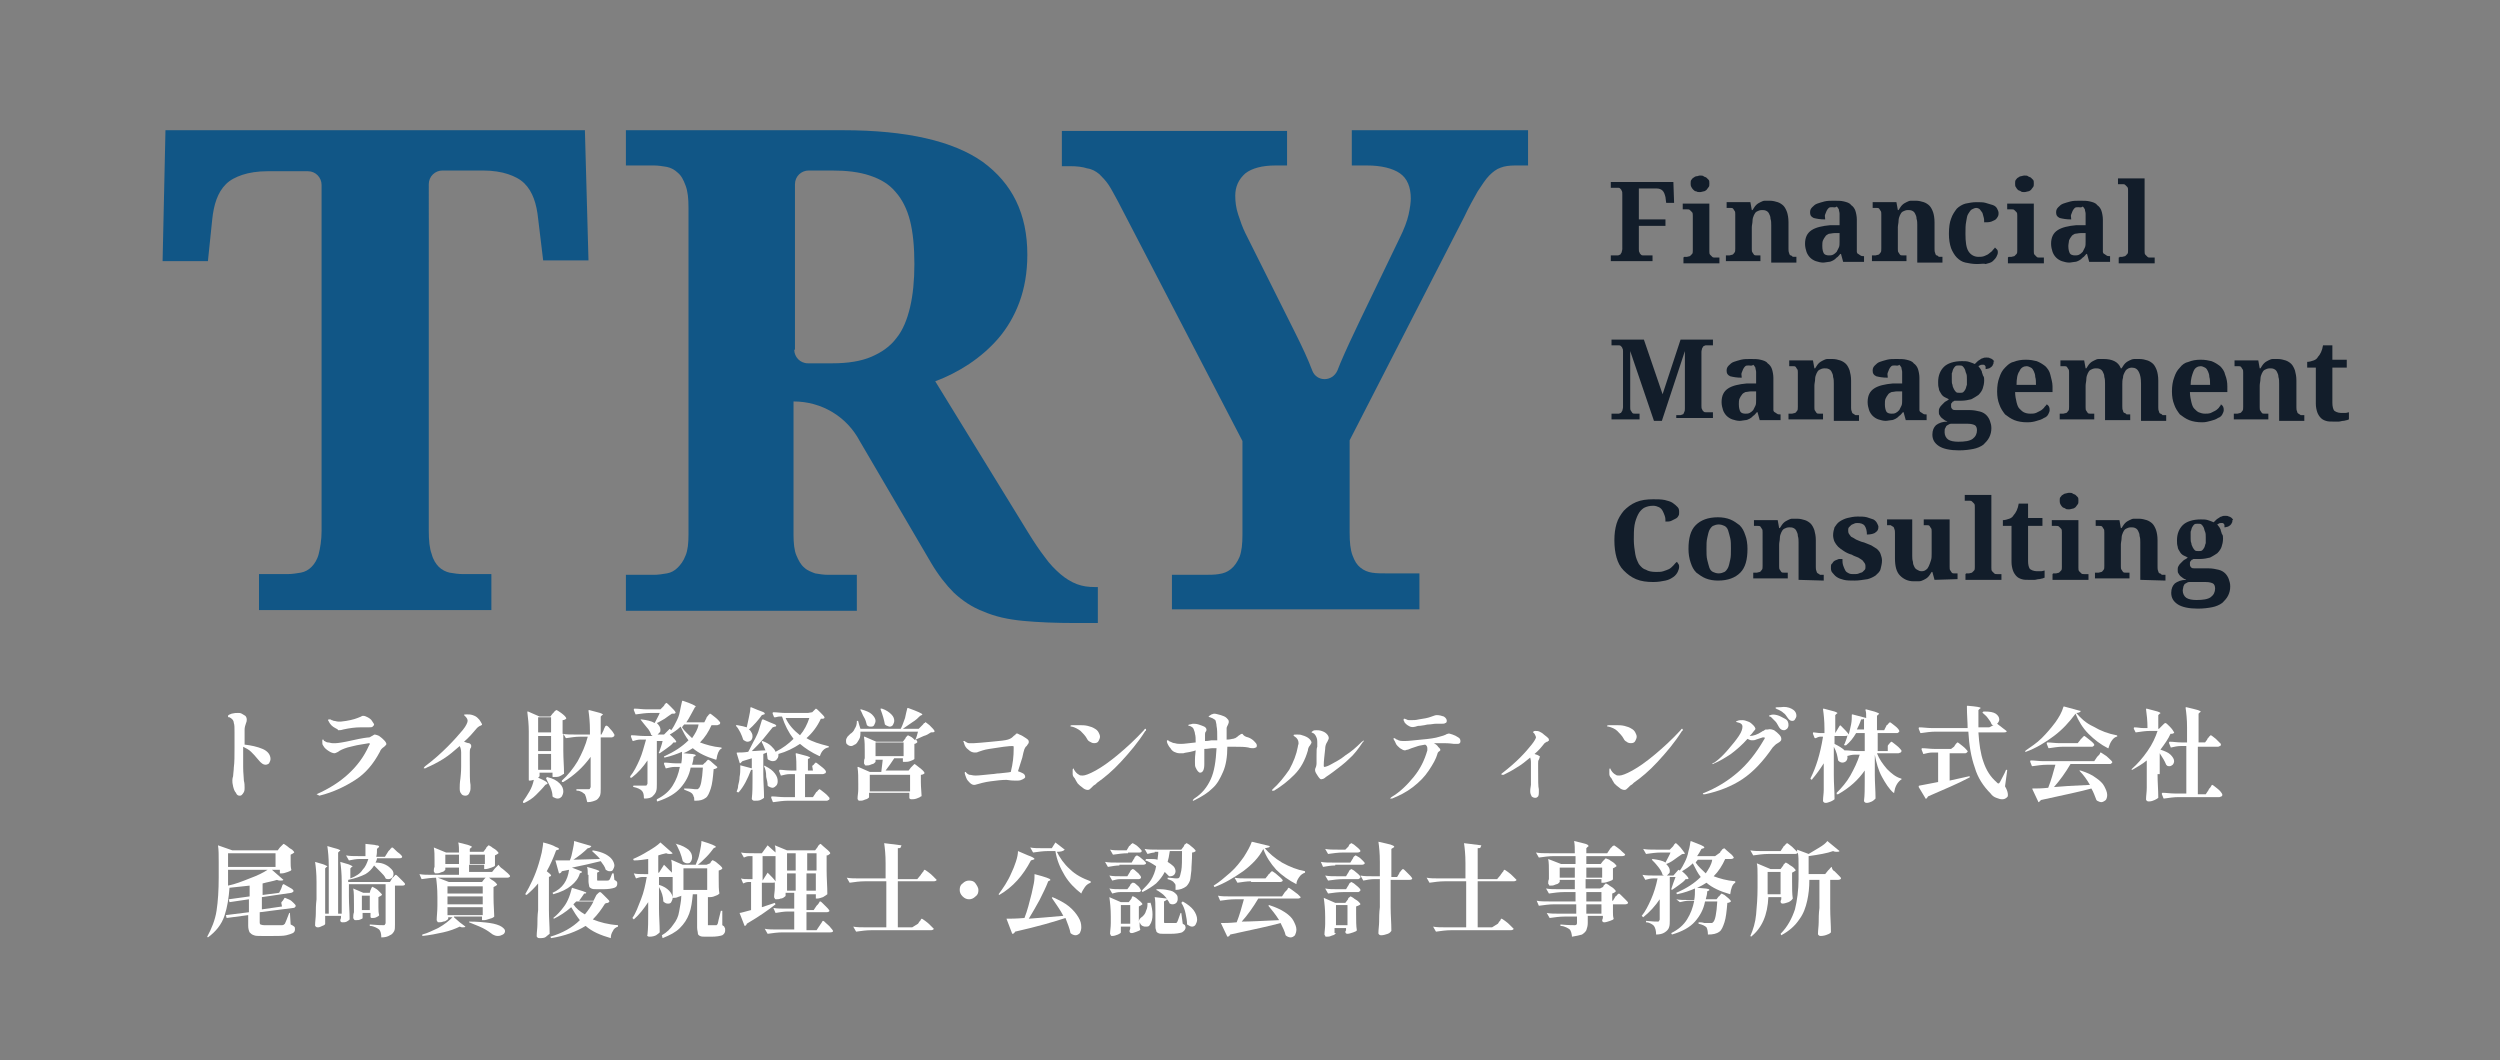 <?xml version="1.0" encoding="utf-8"?>
<!-- Generator: Adobe Illustrator 26.5.0, SVG Export Plug-In . SVG Version: 6.00 Build 0)  -->
<svg version="1.1" id="グループ_10" xmlns="http://www.w3.org/2000/svg" xmlns:xlink="http://www.w3.org/1999/xlink" x="0px"
	 y="0px" viewBox="0 0 347.5 147.4" style="enable-background:new 0 0 347.5 147.4;" xml:space="preserve">
<rect x="0" y="0" width="347.5" height="147.4" fill="#808080" stroke="none"/>
<style type="text/css">
	.st0{fill:#115686;}
	.st1{fill:#121D2A;}
	.st2{fill:#FFFFFF;}
</style>
<g>
	<g>
		<g>
			<path class="st0" d="M59.6,73.8c0,1.3,0.1,2.4,0.4,3.2c0.2,0.8,0.6,1.4,1,1.8s1,0.7,1.5,0.8c0.6,0.1,1.2,0.2,1.9,0.2h3.9v5H36v-5
				h3.9c0.7,0,1.3-0.1,1.9-0.2c0.6-0.1,1.1-0.4,1.5-0.8s0.8-1,1-1.8s0.4-1.9,0.4-3.2V25.7c0-1-0.8-1.9-1.9-1.9h-5.6
				c-1.4,0-2.6,0.2-3.5,0.5S32,25,31.4,25.6s-1,1.3-1.3,2.1c-0.3,0.8-0.5,1.8-0.6,2.8l-0.6,5.8h-6.3L23,18.1h58.3l0.5,18.1h-6.3
				l-0.7-5.8c-0.1-1-0.3-2-0.6-2.8c-0.3-0.8-0.7-1.5-1.3-2.1c-0.6-0.6-1.4-1-2.3-1.3s-2.1-0.5-3.5-0.5h-5.6c-1,0-1.9,0.8-1.9,1.9
				V73.8z"/>
			<path class="st0" d="M87,79.9h3.9c0.6,0,1.2-0.1,1.8-0.2c0.6-0.1,1.1-0.4,1.5-0.8s0.8-0.9,1.1-1.7c0.3-0.7,0.4-1.7,0.4-2.9V28.8
				c0-1.2-0.1-2.2-0.4-3s-0.6-1.4-1.1-1.8c-0.4-0.4-1-0.7-1.5-0.8c-0.6-0.1-1.2-0.2-1.8-0.2H87v-4.9h30.2c8.8,0,15.3,1.5,19.4,4.4
				c4.1,3,6.2,7.2,6.2,12.9c0,2.5-0.4,4.7-1.1,6.6c-0.7,1.9-1.7,3.6-2.9,5s-2.6,2.6-4.1,3.6s-3.1,1.8-4.7,2.4l12.9,21
				c0.8,1.3,1.6,2.5,2.3,3.4c0.7,1,1.5,1.8,2.2,2.4s1.5,1.1,2.3,1.4s1.6,0.4,2.5,0.4h0.4v5h-3.1c-2.8,0-5.2-0.1-7.3-0.3
				c-2.1-0.2-3.9-0.6-5.5-1.3c-1.6-0.6-2.9-1.5-4.1-2.6c-1.1-1.1-2.2-2.5-3.2-4.2l-9.9-16.9c-1.8-3.4-5.3-5.5-9.2-5.5l0,0v18.5
				c0,1.2,0.1,2.2,0.4,2.9c0.3,0.7,0.6,1.3,1.1,1.7c0.4,0.4,1,0.6,1.5,0.8c0.6,0.1,1.2,0.2,1.8,0.2h4v5H87V79.9z M110.4,48.6
				c0,1,0.8,1.9,1.9,1.9h3.4c2.2,0,4-0.3,5.4-0.9c1.4-0.6,2.6-1.4,3.5-2.6c0.9-1.1,1.5-2.6,1.9-4.3s0.6-3.7,0.6-6
				c0-2.4-0.2-4.4-0.6-6c-0.4-1.6-1.1-3-2-4c-0.9-1.1-2.1-1.8-3.6-2.3s-3.2-0.7-5.3-0.7h-3.2c-1,0-1.9,0.8-1.9,1.9v23H110.4z"/>
			<path class="st0" d="M162.9,84.9v-5h4.4c0.8,0,1.5,0,2.1-0.1c0.7-0.1,1.2-0.3,1.7-0.7c0.5-0.4,0.9-1,1.2-1.7
				c0.3-0.8,0.4-1.8,0.4-3.1v-13L155.4,28c-0.5-0.9-0.9-1.7-1.3-2.3c-0.4-0.6-0.9-1.1-1.3-1.5c-0.5-0.4-1-0.7-1.7-0.8
				c-0.6-0.2-1.4-0.3-2.3-0.3h-1.2v-4.9h31.3V23h-1.6c-1.9,0-3.3,0.4-4.2,1.1c-0.9,0.8-1.4,1.8-1.4,3.1c0,0.8,0.1,1.7,0.4,2.6
				c0.3,0.9,0.6,1.8,1,2.6l6.9,13.8c1,2,1.8,3.7,2.4,5.3l0,0c0.6,1.6,2.8,1.6,3.5,0c0.1-0.3,0.3-0.7,0.4-1c0.8-1.9,1.8-4,2.8-6.1
				l5.4-11.2c0.7-1.4,1.1-2.5,1.3-3.4s0.3-1.7,0.3-2.2c0-1.6-0.5-2.8-1.5-3.5S192,23,190,23h-2.1v-4.9h24.5V23h-1.8
				c-0.8,0-1.5,0.1-2,0.3c-0.6,0.2-1.1,0.6-1.6,1.1s-1,1.3-1.6,2.2c-0.5,0.9-1.2,2.1-1.9,3.6l-15.9,31V74c0,1.4,0.1,2.4,0.4,3.2
				c0.3,0.8,0.6,1.3,1.1,1.7c0.5,0.4,1,0.6,1.6,0.7s1.3,0.1,2,0.1h4.6v5h-34.4V84.9z"/>
		</g>
		<g>
			<g>
				<path class="st1" d="M231.6,28.2l-0.1-0.8c-0.1-0.4-0.2-0.7-0.4-0.9c-0.2-0.2-0.5-0.3-0.8-0.3h-2.5v4.3h3.7v0.9h-3.7v3.2
					c0,0.2,0,0.4,0.1,0.5c0,0.1,0.1,0.2,0.2,0.3c0.1,0.1,0.2,0.1,0.3,0.1s0.2,0,0.3,0h1v0.8h-5.8v-0.8h0.7c0.1,0,0.2,0,0.3,0
					s0.2-0.1,0.3-0.1c0.1-0.1,0.1-0.2,0.2-0.3c0-0.1,0.1-0.3,0.1-0.5V27c0-0.2,0-0.4-0.1-0.5c0-0.1-0.1-0.2-0.2-0.3
					c-0.1-0.1-0.2-0.1-0.3-0.1s-0.2,0-0.3,0h-0.7v-0.8h8.7l0.1,2.9H231.6z"/>
				<path class="st1" d="M234.1,35.7c0.1,0,0.2,0,0.4,0c0.1,0,0.3-0.1,0.4-0.1c0.1-0.1,0.2-0.2,0.3-0.3s0.1-0.3,0.1-0.5V30
					c0-0.2,0-0.4-0.1-0.5s-0.2-0.2-0.3-0.3c-0.1-0.1-0.2-0.1-0.4-0.1c-0.1,0-0.3,0-0.4,0h-0.2v-0.8h3.7v6.6c0,0.2,0,0.4,0.1,0.5
					s0.2,0.2,0.3,0.3s0.2,0.1,0.4,0.1c0.1,0,0.3,0,0.4,0h0.2v0.8h-5v-0.8L234.1,35.7L234.1,35.7z M235,25.5c0-0.2,0-0.4,0.1-0.5
					s0.2-0.3,0.3-0.3c0.1-0.1,0.3-0.2,0.4-0.2c0.2,0,0.3-0.1,0.5-0.1s0.4,0,0.5,0.1s0.3,0.1,0.4,0.2s0.2,0.2,0.3,0.3
					c0.1,0.1,0.1,0.3,0.1,0.5s0,0.4-0.1,0.5s-0.2,0.3-0.3,0.4s-0.3,0.2-0.4,0.2s-0.3,0.1-0.5,0.1s-0.4,0-0.5-0.1
					c-0.2,0-0.3-0.1-0.4-0.2c-0.1-0.1-0.2-0.2-0.3-0.4S235,25.7,235,25.5z"/>
				<path class="st1" d="M246.2,36.5v-5.2c0-0.3,0-0.6-0.1-0.9c0-0.3-0.1-0.5-0.2-0.7c-0.1-0.2-0.2-0.3-0.4-0.4s-0.4-0.1-0.6-0.1
					c-0.3,0-0.5,0.1-0.7,0.2s-0.3,0.3-0.4,0.5c-0.1,0.2-0.2,0.5-0.2,0.8s-0.1,0.6-0.1,0.9v3c0,0.2,0,0.4,0.1,0.5s0.1,0.2,0.2,0.3
					s0.2,0.1,0.4,0.1c0.1,0,0.3,0,0.5,0l0,0v0.8h-4.8v-0.8l0,0c0.2,0,0.3,0,0.5,0c0.1,0,0.3-0.1,0.4-0.1s0.2-0.2,0.3-0.3
					s0.1-0.3,0.1-0.6v-4.7c0-0.2,0-0.4-0.1-0.5s-0.1-0.2-0.2-0.3s-0.2-0.1-0.4-0.1c-0.1,0-0.3,0-0.5,0l0,0v-0.8h3.3l0.2,1.1h0.1
					c0.2-0.3,0.3-0.5,0.5-0.7s0.4-0.3,0.6-0.4c0.2-0.1,0.4-0.2,0.6-0.2c0.2,0,0.5,0,0.7,0c0.4,0,0.8,0.1,1.1,0.2s0.6,0.3,0.8,0.5
					s0.4,0.6,0.5,0.9s0.2,0.8,0.2,1.4v3.7c0,0.2,0,0.4,0.1,0.6c0,0.1,0.1,0.3,0.2,0.3s0.2,0.1,0.3,0.2c0.1,0,0.3,0,0.5,0l0,0v0.8
					C249.7,36.5,246.2,36.5,246.2,36.5z"/>
				<path class="st1" d="M254.7,28.8c-0.2,0-0.4,0-0.5,0.1s-0.2,0.2-0.3,0.4s-0.1,0.3-0.2,0.5s0,0.4,0,0.7c-0.7,0-1.2-0.1-1.6-0.2
					c-0.4-0.2-0.5-0.4-0.5-0.8c0-0.3,0.1-0.5,0.3-0.7s0.4-0.4,0.7-0.5s0.6-0.2,1-0.3c0.4-0.1,0.8-0.1,1.3-0.1c0.6,0,1,0,1.4,0.1
					s0.8,0.2,1,0.5c0.3,0.2,0.5,0.5,0.6,0.8s0.2,0.8,0.2,1.2v4c0,0.2,0,0.4,0,0.5s0.1,0.3,0.2,0.3c0.1,0.1,0.2,0.1,0.3,0.2
					s0.3,0.1,0.4,0.1h0.1v0.8h-2.9l-0.3-1.1h-0.1c-0.2,0.2-0.3,0.4-0.5,0.5c-0.2,0.2-0.3,0.3-0.5,0.4c-0.2,0.1-0.4,0.2-0.6,0.2
					s-0.5,0.1-0.8,0.1s-0.7-0.1-1-0.2s-0.6-0.3-0.8-0.5s-0.4-0.5-0.5-0.8s-0.2-0.7-0.2-1.1c0-0.9,0.3-1.5,0.9-1.9
					c0.6-0.4,1.5-0.6,2.6-0.7h1.3v-0.9c0-0.3,0-0.5,0-0.7s-0.1-0.4-0.1-0.6c-0.1-0.2-0.2-0.3-0.3-0.4
					C255.1,28.9,254.9,28.8,254.7,28.8z M253.3,34.2c0,0.5,0.1,0.8,0.2,1s0.4,0.3,0.7,0.3c0.2,0,0.4,0,0.6-0.1
					c0.2-0.1,0.3-0.2,0.5-0.4c0.1-0.2,0.2-0.4,0.3-0.6c0.1-0.2,0.1-0.5,0.1-0.8v-1.2H255c-0.3,0-0.6,0.1-0.8,0.1
					c-0.2,0.1-0.4,0.2-0.5,0.4c-0.1,0.1-0.2,0.3-0.3,0.5C253.3,33.6,253.3,33.9,253.3,34.2z"/>
				<path class="st1" d="M266.5,36.5v-5.2c0-0.3,0-0.6-0.1-0.9c0-0.3-0.1-0.5-0.2-0.7s-0.2-0.3-0.4-0.4c-0.2-0.1-0.4-0.1-0.6-0.1
					c-0.3,0-0.5,0.1-0.7,0.2s-0.3,0.3-0.4,0.5s-0.2,0.5-0.2,0.8s-0.1,0.6-0.1,0.9v3c0,0.2,0,0.4,0.1,0.5s0.1,0.2,0.2,0.3
					s0.2,0.1,0.4,0.1c0.1,0,0.3,0,0.5,0l0,0v0.8h-4.8v-0.8l0,0c0.2,0,0.3,0,0.5,0c0.1,0,0.3-0.1,0.4-0.1s0.2-0.2,0.3-0.3
					s0.1-0.3,0.1-0.6v-4.7c0-0.2,0-0.4-0.1-0.5s-0.1-0.2-0.2-0.3s-0.2-0.1-0.4-0.1c-0.1,0-0.3,0-0.5,0l0,0v-0.8h3.3l0.2,1.1h0.1
					c0.2-0.3,0.3-0.5,0.5-0.7s0.4-0.3,0.6-0.4s0.4-0.2,0.6-0.2s0.5,0,0.7,0c0.4,0,0.8,0.1,1.1,0.2c0.3,0.1,0.6,0.3,0.8,0.5
					c0.2,0.2,0.4,0.6,0.5,0.9s0.2,0.8,0.2,1.4v3.7c0,0.2,0,0.4,0.1,0.6c0,0.1,0.1,0.3,0.2,0.3s0.2,0.1,0.3,0.2c0.1,0,0.3,0,0.5,0
					l0,0v0.8C270,36.5,266.5,36.5,266.5,36.5z"/>
				<path class="st1" d="M274.8,36.7c-0.6,0-1.1-0.1-1.6-0.2c-0.5-0.1-0.9-0.4-1.2-0.7c-0.3-0.3-0.6-0.8-0.8-1.3
					c-0.2-0.6-0.3-1.2-0.3-2c0-0.9,0.1-1.6,0.3-2.1c0.2-0.6,0.5-1,0.8-1.4c0.3-0.3,0.8-0.6,1.2-0.7c0.5-0.1,1-0.2,1.5-0.2
					s1,0,1.3,0.1s0.7,0.2,1,0.3c0.3,0.1,0.5,0.3,0.6,0.5s0.2,0.4,0.2,0.6s0,0.3-0.1,0.5s-0.2,0.3-0.3,0.4s-0.4,0.2-0.6,0.3
					c-0.3,0.1-0.6,0.1-1,0.1c0-0.3,0-0.5-0.1-0.8s-0.1-0.5-0.2-0.6s-0.2-0.3-0.3-0.4s-0.3-0.2-0.5-0.2s-0.4,0.1-0.6,0.2
					s-0.3,0.3-0.5,0.6s-0.2,0.6-0.3,1.1s-0.1,1-0.1,1.7c0,1.1,0.1,1.9,0.4,2.4s0.8,0.8,1.4,0.8c0.3,0,0.5,0,0.8-0.1
					c0.2-0.1,0.5-0.2,0.6-0.3s0.4-0.3,0.5-0.4c0.1-0.2,0.3-0.3,0.4-0.5c0.1,0.1,0.2,0.2,0.3,0.3s0.1,0.3,0.1,0.4
					c0,0.2-0.1,0.4-0.2,0.6c-0.1,0.2-0.3,0.4-0.5,0.6c-0.2,0.2-0.6,0.3-1,0.4C275.8,36.6,275.4,36.7,274.8,36.7z"/>
				<path class="st1" d="M279.2,35.7c0.1,0,0.2,0,0.4,0c0.1,0,0.3-0.1,0.4-0.1c0.1-0.1,0.2-0.2,0.3-0.3c0.1-0.1,0.1-0.3,0.1-0.5V30
					c0-0.2,0-0.4-0.1-0.5s-0.2-0.2-0.3-0.3c-0.1-0.1-0.2-0.1-0.4-0.1s-0.3,0-0.4,0H279v-0.8h3.7v6.6c0,0.2,0,0.4,0.1,0.5
					s0.2,0.2,0.3,0.3c0.1,0.1,0.2,0.1,0.4,0.1c0.1,0,0.3,0,0.4,0h0.2v0.8h-5v-0.8L279.2,35.7L279.2,35.7z M280.1,25.5
					c0-0.2,0-0.4,0.1-0.5s0.2-0.3,0.3-0.3c0.1-0.1,0.3-0.2,0.4-0.2s0.3-0.1,0.5-0.1s0.4,0,0.5,0.1s0.3,0.1,0.4,0.2s0.2,0.2,0.3,0.3
					s0.1,0.3,0.1,0.5s0,0.4-0.1,0.5s-0.2,0.3-0.3,0.4c-0.1,0.1-0.3,0.2-0.4,0.2s-0.3,0.1-0.5,0.1s-0.4,0-0.5-0.1s-0.3-0.1-0.4-0.2
					s-0.2-0.2-0.3-0.4C280.1,25.9,280.1,25.7,280.1,25.5z"/>
				<path class="st1" d="M288.9,28.8c-0.2,0-0.4,0-0.5,0.1s-0.2,0.2-0.3,0.4c-0.1,0.2-0.1,0.3-0.2,0.5s0,0.4,0,0.7
					c-0.7,0-1.2-0.1-1.6-0.2c-0.4-0.2-0.5-0.4-0.5-0.8c0-0.3,0.1-0.5,0.3-0.7s0.4-0.4,0.7-0.5s0.6-0.2,1-0.3
					c0.4-0.1,0.8-0.1,1.3-0.1c0.6,0,1,0,1.4,0.1s0.8,0.2,1,0.5c0.3,0.2,0.5,0.5,0.6,0.8s0.2,0.8,0.2,1.2v4c0,0.2,0,0.4,0,0.5
					s0.1,0.3,0.2,0.3c0.1,0.1,0.2,0.1,0.3,0.2s0.3,0.1,0.4,0.1h0.1v0.8h-2.9l-0.3-1.1H290c-0.2,0.2-0.3,0.4-0.5,0.5
					c-0.2,0.2-0.3,0.3-0.5,0.4c-0.2,0.1-0.4,0.2-0.6,0.2s-0.5,0.1-0.8,0.1s-0.7-0.1-1-0.2s-0.6-0.3-0.8-0.5s-0.4-0.5-0.5-0.8
					s-0.2-0.7-0.2-1.1c0-0.9,0.3-1.5,0.9-1.9c0.6-0.4,1.5-0.6,2.6-0.7h1.3v-0.9c0-0.3,0-0.5,0-0.7s-0.1-0.4-0.1-0.6
					c-0.1-0.2-0.2-0.3-0.3-0.4C289.3,28.9,289.1,28.8,288.9,28.8z M287.5,34.2c0,0.5,0.1,0.8,0.2,1s0.4,0.3,0.7,0.3
					c0.2,0,0.4,0,0.6-0.1s0.3-0.2,0.5-0.4c0.1-0.2,0.2-0.4,0.3-0.6c0.1-0.2,0.1-0.5,0.1-0.8v-1.2h-0.7c-0.3,0-0.6,0.1-0.8,0.1
					c-0.2,0.1-0.4,0.2-0.5,0.4c-0.1,0.1-0.2,0.3-0.3,0.5C287.6,33.6,287.5,33.9,287.5,34.2z"/>
				<path class="st1" d="M294.6,35.7c0.1,0,0.2,0,0.4,0c0.1,0,0.3-0.1,0.4-0.1c0.1-0.1,0.2-0.2,0.3-0.3c0.1-0.1,0.1-0.3,0.1-0.5
					v-8.3c0-0.2,0-0.4-0.1-0.5s-0.2-0.2-0.3-0.3c-0.1-0.1-0.2-0.1-0.4-0.1c-0.1,0-0.3,0-0.4,0h-0.2v-0.8h3.7v10.1
					c0,0.2,0,0.4,0.1,0.5s0.2,0.2,0.3,0.3c0.1,0.1,0.2,0.1,0.4,0.1c0.1,0,0.3,0,0.4,0h0.2v0.8h-5v-0.8h0.1V35.7z"/>
				<path class="st1" d="M233,58.5v-0.8h0.2c0.2,0,0.3,0,0.4,0c0.1,0,0.2-0.1,0.3-0.1s0.1-0.1,0.2-0.3s0.1-0.3,0.1-0.5v-8l-3.2,9.7
					h-1.1l-3.3-9.7v7.8c0,0.2,0,0.4,0.1,0.5s0.1,0.2,0.2,0.3c0.1,0.1,0.2,0.1,0.4,0.1c0.1,0,0.3,0,0.5,0h0.1v0.8H224v-0.8h0.7
					c0.1,0,0.2,0,0.3,0s0.2-0.1,0.3-0.1c0.1-0.1,0.1-0.2,0.2-0.3c0-0.1,0.1-0.3,0.1-0.5v-7.7c0-0.2,0-0.4-0.1-0.5
					c0-0.1-0.1-0.2-0.2-0.3c-0.1-0.1-0.2-0.1-0.3-0.1s-0.2,0-0.3,0H224v-0.8h4.5l2.6,7.6l2.5-7.6h4.5V48h-0.7c-0.1,0-0.2,0-0.3,0
					s-0.2,0.1-0.3,0.1c-0.1,0.1-0.1,0.2-0.2,0.3c0,0.1-0.1,0.3-0.1,0.5v7.5c0,0.2,0,0.4,0.1,0.5c0,0.1,0.1,0.2,0.2,0.3
					c0.1,0.1,0.2,0.1,0.3,0.1s0.2,0,0.3,0h0.7v0.8H233V58.5z"/>
				<path class="st1" d="M243.1,50.8c-0.2,0-0.4,0-0.5,0.1s-0.2,0.2-0.3,0.4s-0.1,0.3-0.2,0.5s0,0.4,0,0.7c-0.7,0-1.2-0.1-1.6-0.2
					c-0.4-0.2-0.5-0.4-0.5-0.8c0-0.3,0.1-0.5,0.3-0.7s0.4-0.4,0.7-0.5s0.6-0.2,1-0.3s0.8-0.1,1.3-0.1c0.6,0,1,0,1.4,0.1
					s0.8,0.2,1,0.5c0.3,0.2,0.5,0.5,0.6,0.8s0.2,0.8,0.2,1.2v4c0,0.2,0,0.4,0,0.5s0.1,0.3,0.2,0.3c0.1,0.1,0.2,0.1,0.3,0.2
					s0.3,0.1,0.4,0.1h0.1v0.8h-2.9l-0.3-1.1h-0.1c-0.2,0.2-0.3,0.4-0.5,0.5c-0.2,0.2-0.3,0.3-0.5,0.4c-0.2,0.1-0.4,0.2-0.6,0.2
					s-0.5,0.1-0.8,0.1s-0.7-0.1-1-0.2s-0.6-0.3-0.8-0.5s-0.4-0.5-0.5-0.8s-0.2-0.7-0.2-1.1c0-0.9,0.3-1.5,0.9-1.9
					c0.6-0.4,1.5-0.6,2.6-0.7h1.3v-0.9c0-0.3,0-0.5,0-0.7s-0.1-0.4-0.1-0.6c-0.1-0.2-0.2-0.3-0.3-0.4
					C243.5,50.9,243.3,50.8,243.1,50.8z M241.7,56.2c0,0.5,0.1,0.8,0.2,1s0.4,0.3,0.7,0.3c0.2,0,0.4,0,0.6-0.1
					c0.2-0.1,0.3-0.2,0.5-0.4c0.1-0.2,0.2-0.4,0.3-0.6c0.1-0.2,0.1-0.5,0.1-0.8v-1.2h-0.7c-0.3,0-0.6,0.1-0.8,0.1
					c-0.2,0.1-0.4,0.2-0.5,0.4c-0.1,0.1-0.2,0.3-0.3,0.5C241.7,55.6,241.7,55.9,241.7,56.2z"/>
				<path class="st1" d="M254.9,58.5v-5.2c0-0.3,0-0.6-0.1-0.9c0-0.3-0.1-0.5-0.2-0.7c-0.1-0.2-0.2-0.3-0.4-0.4
					c-0.2-0.1-0.4-0.1-0.6-0.1c-0.3,0-0.5,0.1-0.7,0.2c-0.2,0.1-0.3,0.3-0.4,0.5c-0.1,0.2-0.2,0.5-0.2,0.8s-0.1,0.6-0.1,0.9v3
					c0,0.2,0,0.4,0.1,0.5s0.1,0.2,0.2,0.3c0.1,0.1,0.2,0.1,0.4,0.1c0.1,0,0.3,0,0.5,0l0,0v0.8h-4.8v-0.8l0,0c0.2,0,0.3,0,0.5,0
					c0.1,0,0.3-0.1,0.4-0.1s0.2-0.2,0.3-0.3s0.1-0.3,0.1-0.6v-4.7c0-0.2,0-0.4-0.1-0.5s-0.1-0.2-0.2-0.3c-0.1-0.1-0.2-0.1-0.4-0.1
					c-0.1,0-0.3,0-0.5,0l0,0v-0.8h3.3l0.2,1.1h0.1c0.2-0.3,0.3-0.5,0.5-0.7s0.4-0.3,0.6-0.4c0.2-0.1,0.4-0.2,0.6-0.2
					c0.2,0,0.5,0,0.7,0c0.4,0,0.8,0.1,1.1,0.2c0.3,0.1,0.6,0.3,0.8,0.5s0.4,0.6,0.5,0.9c0.1,0.4,0.2,0.8,0.2,1.4v3.7
					c0,0.2,0,0.4,0.1,0.6c0,0.1,0.1,0.3,0.2,0.3c0.1,0.1,0.2,0.1,0.3,0.2c0.1,0,0.3,0,0.5,0l0,0v0.8H254.9z"/>
				<path class="st1" d="M263.4,50.8c-0.2,0-0.4,0-0.5,0.1s-0.2,0.2-0.3,0.4s-0.1,0.3-0.2,0.5s0,0.4,0,0.7c-0.7,0-1.2-0.1-1.6-0.2
					c-0.4-0.2-0.5-0.4-0.5-0.8c0-0.3,0.1-0.5,0.3-0.7s0.4-0.4,0.7-0.5s0.6-0.2,1-0.3s0.8-0.1,1.3-0.1c0.6,0,1,0,1.4,0.1
					s0.8,0.2,1,0.5c0.3,0.2,0.5,0.5,0.6,0.8s0.2,0.8,0.2,1.2v4c0,0.2,0,0.4,0,0.5s0.1,0.3,0.2,0.3c0.1,0.1,0.2,0.1,0.3,0.2
					s0.3,0.1,0.4,0.1h0.1v0.8h-2.9l-0.3-1.1h-0.1c-0.2,0.2-0.3,0.4-0.5,0.5c-0.2,0.2-0.3,0.3-0.5,0.4c-0.2,0.1-0.4,0.2-0.6,0.2
					s-0.5,0.1-0.8,0.1s-0.7-0.1-1-0.2s-0.6-0.3-0.8-0.5c-0.2-0.2-0.4-0.5-0.5-0.8s-0.2-0.7-0.2-1.1c0-0.9,0.3-1.5,0.9-1.9
					s1.5-0.6,2.6-0.7h1.3v-0.9c0-0.3,0-0.5,0-0.7s-0.1-0.4-0.1-0.6c-0.1-0.2-0.2-0.3-0.3-0.4C263.8,50.9,263.6,50.8,263.4,50.8z
					 M262,56.2c0,0.5,0.1,0.8,0.2,1s0.4,0.3,0.7,0.3c0.2,0,0.4,0,0.6-0.1s0.3-0.2,0.5-0.4c0.1-0.2,0.2-0.4,0.3-0.6
					c0.1-0.2,0.1-0.5,0.1-0.8v-1.2h-0.7c-0.3,0-0.6,0.1-0.8,0.1c-0.2,0.1-0.4,0.2-0.5,0.4c-0.1,0.1-0.2,0.3-0.3,0.5
					C262,55.6,262,55.9,262,56.2z"/>
				<path class="st1" d="M277.1,50.4c0,0.1,0,0.2-0.1,0.3c0,0.1-0.1,0.2-0.2,0.3s-0.2,0.1-0.3,0.2c-0.1,0-0.3,0.1-0.5,0.1
					c0-0.1,0-0.2,0-0.3s-0.1-0.2-0.1-0.2c-0.1-0.1-0.1-0.1-0.2-0.1s-0.1,0-0.2,0s-0.2,0-0.3,0.1c-0.1,0-0.2,0.1-0.2,0.1
					c0.1,0.1,0.2,0.3,0.3,0.4c0.1,0.2,0.2,0.3,0.2,0.5c0.1,0.2,0.1,0.4,0.2,0.5s0.1,0.4,0.1,0.6c0,0.4-0.1,0.8-0.2,1.1
					s-0.3,0.6-0.6,0.9c-0.3,0.2-0.6,0.4-1,0.6c-0.4,0.1-0.9,0.2-1.4,0.2c-0.1,0-0.1,0-0.2,0s-0.2,0-0.3,0c-0.1,0-0.2,0-0.2,0
					c-0.1,0-0.1,0-0.2,0s-0.1,0.1-0.2,0.1s-0.1,0.1-0.2,0.2c-0.1,0.1-0.1,0.1-0.1,0.2s0,0.2,0,0.3c0,0.2,0.1,0.3,0.2,0.4
					s0.3,0.1,0.5,0.1h1.9c0.5,0,1,0.1,1.4,0.2c0.4,0.1,0.7,0.3,0.9,0.5c0.2,0.2,0.4,0.5,0.5,0.8s0.2,0.6,0.2,1
					c0,0.5-0.1,0.9-0.3,1.3s-0.5,0.7-0.8,1c-0.4,0.3-0.9,0.5-1.4,0.6s-1.2,0.2-2,0.2c-1.2,0-2.2-0.2-2.8-0.6
					c-0.6-0.4-0.9-0.9-0.9-1.6c0-0.6,0.2-1,0.5-1.3c0.4-0.3,0.9-0.5,1.6-0.5c-0.1-0.1-0.3-0.1-0.4-0.2c-0.1-0.1-0.3-0.2-0.4-0.3
					s-0.2-0.2-0.3-0.4c-0.1-0.1-0.1-0.3-0.1-0.5s0-0.3,0.1-0.5s0.2-0.3,0.3-0.4s0.3-0.3,0.4-0.4s0.4-0.2,0.6-0.4
					c-0.2-0.1-0.4-0.2-0.6-0.3s-0.4-0.3-0.5-0.5s-0.3-0.4-0.3-0.7c-0.1-0.3-0.1-0.6-0.1-0.9c0-0.9,0.3-1.6,0.8-2.1s1.4-0.8,2.5-0.8
					c0.4,0,0.7,0,1,0.1s0.6,0.2,0.8,0.3c0.1-0.1,0.2-0.2,0.3-0.3c0.1-0.1,0.2-0.2,0.4-0.3c0.1-0.1,0.3-0.2,0.4-0.2
					c0.2-0.1,0.3-0.1,0.5-0.1s0.4,0,0.5,0.1c0.1,0,0.3,0.1,0.4,0.2s0.2,0.2,0.2,0.3C277.1,50.1,277.1,50.3,277.1,50.4z M270.3,60.1
					c0,0.4,0.2,0.8,0.5,1s0.8,0.3,1.4,0.3c0.9,0,1.6-0.1,2-0.4c0.4-0.3,0.6-0.7,0.6-1.2c0-0.3-0.1-0.6-0.3-0.7
					c-0.2-0.1-0.5-0.2-1-0.2h-1.8c-0.2,0-0.3,0-0.5,0s-0.3,0.1-0.5,0.2s-0.2,0.2-0.3,0.4C270.3,59.6,270.3,59.8,270.3,60.1z
					 M271.3,52.8c0,0.3,0,0.5,0.1,0.7c0,0.2,0.1,0.4,0.2,0.6c0.1,0.2,0.2,0.3,0.3,0.4s0.3,0.1,0.5,0.1s0.4,0,0.5-0.1
					s0.2-0.2,0.3-0.4s0.1-0.4,0.2-0.6c0-0.2,0-0.5,0-0.8s0-0.6-0.1-0.8s-0.1-0.4-0.2-0.6s-0.2-0.3-0.3-0.4c-0.1-0.1-0.3-0.1-0.5-0.1
					s-0.4,0-0.5,0.1s-0.2,0.2-0.3,0.4c-0.1,0.2-0.1,0.4-0.2,0.6C271.3,52.2,271.3,52.5,271.3,52.8z"/>
				<path class="st1" d="M281.8,58.7c-0.7,0-1.3-0.1-1.8-0.3s-0.9-0.5-1.3-0.8c-0.3-0.4-0.6-0.8-0.8-1.4c-0.2-0.5-0.3-1.1-0.3-1.8
					s0.1-1.4,0.3-1.9c0.2-0.6,0.4-1,0.8-1.4s0.7-0.7,1.2-0.8c0.5-0.2,1-0.3,1.7-0.3c0.6,0,1.1,0.1,1.5,0.2c0.5,0.2,0.8,0.4,1.2,0.7
					c0.3,0.3,0.6,0.7,0.7,1.2s0.3,1,0.3,1.6v0.8h-5.2c0,0.5,0.1,1,0.2,1.4s0.2,0.7,0.4,0.9c0.2,0.2,0.4,0.4,0.6,0.5s0.5,0.2,0.9,0.2
					c0.3,0,0.5,0,0.8-0.1c0.2-0.1,0.4-0.2,0.6-0.3s0.4-0.3,0.5-0.4c0.1-0.2,0.3-0.3,0.4-0.5c0.3,0.2,0.4,0.4,0.4,0.8
					c0,0.2-0.1,0.4-0.2,0.6c-0.1,0.2-0.3,0.4-0.6,0.5c-0.3,0.2-0.6,0.3-1,0.4C282.8,58.6,282.4,58.7,281.8,58.7z M281.7,50.9
					c-0.4,0-0.8,0.2-1,0.7c-0.3,0.4-0.4,1.1-0.4,1.9h2.7c0-0.4,0-0.8-0.1-1.1c0-0.3-0.1-0.6-0.2-0.8s-0.2-0.4-0.4-0.5
					C282.1,51,281.9,50.9,281.7,50.9z"/>
				<path class="st1" d="M292.6,58.5v-5.2c0-0.3,0-0.6-0.1-0.9c0-0.3-0.1-0.5-0.2-0.7s-0.2-0.3-0.4-0.4c-0.2-0.1-0.4-0.1-0.6-0.1
					c-0.3,0-0.5,0.1-0.7,0.2c-0.2,0.1-0.3,0.3-0.4,0.5s-0.2,0.5-0.2,0.8s-0.1,0.6-0.1,0.9v3c0,0.2,0,0.4,0.1,0.5s0.1,0.2,0.2,0.3
					s0.2,0.1,0.4,0.1c0.1,0,0.3,0,0.5,0l0,0v0.8h-4.8v-0.8l0,0c0.2,0,0.3,0,0.5,0c0.1,0,0.3-0.1,0.4-0.1s0.2-0.2,0.3-0.3
					s0.1-0.3,0.1-0.6v-4.7c0-0.2,0-0.4-0.1-0.5s-0.1-0.2-0.2-0.3s-0.2-0.1-0.4-0.1c-0.1,0-0.3,0-0.5,0l0,0v-0.8h3.3l0.2,1.1h0.1
					c0.2-0.3,0.3-0.5,0.5-0.7s0.4-0.3,0.6-0.4c0.2-0.1,0.4-0.2,0.6-0.2s0.5,0,0.7,0c0.6,0,1.1,0.1,1.5,0.3s0.7,0.5,0.9,1h0.1
					c0.2-0.3,0.3-0.5,0.5-0.7s0.4-0.3,0.6-0.4c0.2-0.1,0.4-0.2,0.7-0.2c0.2,0,0.5,0,0.7,0c0.4,0,0.8,0.1,1.1,0.2
					c0.3,0.1,0.6,0.3,0.8,0.5c0.2,0.2,0.4,0.6,0.5,0.9s0.2,0.8,0.2,1.4v3.7c0,0.2,0,0.4,0.1,0.6c0,0.1,0.1,0.3,0.2,0.3
					s0.2,0.1,0.3,0.2c0.1,0,0.3,0,0.5,0l0,0v0.8h-3.5v-5.2c0-0.7-0.1-1.2-0.3-1.6c-0.2-0.4-0.5-0.6-1-0.6c-0.2,0-0.5,0.1-0.6,0.2
					c-0.2,0.1-0.3,0.3-0.4,0.5s-0.2,0.4-0.2,0.7c-0.1,0.3-0.1,0.6-0.1,0.9v3.1c0,0.2,0,0.4,0.1,0.6c0,0.1,0.1,0.3,0.2,0.3
					s0.2,0.1,0.3,0.2c0.1,0,0.3,0,0.5,0l0,0v0.8h-3.5L292.6,58.5L292.6,58.5z"/>
				<path class="st1" d="M306.1,58.7c-0.7,0-1.3-0.1-1.8-0.3s-0.9-0.5-1.3-0.8c-0.3-0.4-0.6-0.8-0.8-1.4c-0.2-0.5-0.3-1.1-0.3-1.8
					s0.1-1.4,0.3-1.9c0.2-0.6,0.4-1,0.8-1.4c0.3-0.4,0.7-0.7,1.2-0.8c0.5-0.2,1-0.3,1.7-0.3c0.6,0,1.1,0.1,1.5,0.2
					c0.5,0.2,0.8,0.4,1.2,0.7c0.3,0.3,0.6,0.7,0.7,1.2c0.2,0.5,0.3,1,0.3,1.6v0.8h-5.2c0,0.5,0.1,1,0.2,1.4s0.2,0.7,0.4,0.9
					s0.4,0.4,0.6,0.5c0.3,0.1,0.5,0.2,0.9,0.2c0.3,0,0.5,0,0.8-0.1c0.2-0.1,0.4-0.2,0.6-0.3s0.4-0.3,0.5-0.4
					c0.1-0.2,0.3-0.3,0.3-0.5c0.3,0.2,0.4,0.4,0.4,0.8c0,0.2-0.1,0.4-0.2,0.6c-0.1,0.2-0.3,0.4-0.6,0.5c-0.3,0.2-0.6,0.3-1,0.4
					S306.6,58.7,306.1,58.7z M305.9,50.9c-0.4,0-0.8,0.2-1,0.7s-0.4,1.1-0.4,1.9h2.7c0-0.4,0-0.8-0.1-1.1c0-0.3-0.1-0.6-0.2-0.8
					s-0.2-0.4-0.4-0.5C306.3,51,306.1,50.9,305.9,50.9z"/>
				<path class="st1" d="M316.8,58.5v-5.2c0-0.3,0-0.6-0.1-0.9c0-0.3-0.1-0.5-0.2-0.7s-0.2-0.3-0.4-0.4c-0.2-0.1-0.4-0.1-0.6-0.1
					c-0.3,0-0.5,0.1-0.7,0.2c-0.2,0.1-0.3,0.3-0.4,0.5s-0.2,0.5-0.2,0.8s-0.1,0.6-0.1,0.9v3c0,0.2,0,0.4,0.1,0.5s0.1,0.2,0.2,0.3
					s0.2,0.1,0.4,0.1c0.1,0,0.3,0,0.5,0l0,0v0.8h-4.8v-0.8l0,0c0.2,0,0.3,0,0.5,0c0.1,0,0.3-0.1,0.4-0.1s0.2-0.2,0.3-0.3
					s0.1-0.3,0.1-0.6v-4.7c0-0.2,0-0.4-0.1-0.5s-0.1-0.2-0.2-0.3s-0.2-0.1-0.4-0.1c-0.1,0-0.3,0-0.5,0l0,0v-0.8h3.3l0.2,1.1h0.1
					c0.2-0.3,0.3-0.5,0.5-0.7s0.4-0.3,0.6-0.4c0.2-0.1,0.4-0.2,0.6-0.2s0.5,0,0.7,0c0.4,0,0.8,0.1,1.1,0.2c0.3,0.1,0.6,0.3,0.8,0.5
					s0.4,0.6,0.5,0.9c0.1,0.4,0.2,0.8,0.2,1.4v3.7c0,0.2,0,0.4,0.1,0.6c0,0.1,0.1,0.3,0.2,0.3c0.1,0.1,0.2,0.1,0.3,0.2
					c0.1,0,0.3,0,0.5,0l0,0v0.8H316.8z"/>
				<path class="st1" d="M325.4,57.4c0.2,0,0.4,0,0.6,0s0.4-0.1,0.5-0.1v1c-0.1,0-0.2,0.1-0.3,0.1c-0.1,0-0.3,0.1-0.5,0.1
					s-0.4,0.1-0.6,0.1s-0.5,0-0.8,0c-0.4,0-0.7,0-1-0.1s-0.5-0.2-0.7-0.4s-0.4-0.5-0.5-0.8s-0.2-0.7-0.2-1.2v-5h-1.2v-0.8
					c0.3,0,0.6-0.1,0.9-0.2c0.3-0.1,0.5-0.3,0.6-0.5c0.3-0.3,0.6-0.9,0.7-1.6h1.3v2h2v1.1h-2V56c0,0.5,0.1,0.8,0.2,1
					S325,57.4,325.4,57.4z"/>
				<path class="st1" d="M230.2,79.5c0.4,0,0.7,0,1-0.1s0.6-0.2,0.8-0.3c0.2-0.1,0.4-0.3,0.6-0.5s0.3-0.4,0.5-0.5
					c0.1,0.1,0.1,0.2,0.2,0.3s0.1,0.3,0.1,0.4c0,0.2-0.1,0.5-0.2,0.7c-0.1,0.2-0.3,0.5-0.6,0.7s-0.6,0.4-1.1,0.5s-1,0.2-1.7,0.2
					c-0.9,0-1.7-0.1-2.4-0.4s-1.2-0.7-1.7-1.2s-0.8-1.1-1-1.8c-0.2-0.7-0.3-1.5-0.3-2.4s0.1-1.6,0.3-2.3c0.2-0.7,0.6-1.3,1-1.8
					c0.5-0.5,1-0.9,1.7-1.2c0.7-0.3,1.5-0.4,2.4-0.4c0.6,0,1.1,0,1.6,0.1c0.4,0.1,0.8,0.2,1.1,0.4s0.5,0.4,0.7,0.6s0.2,0.5,0.2,0.7
					s0,0.4-0.1,0.5c-0.1,0.2-0.2,0.3-0.4,0.4s-0.4,0.2-0.6,0.3s-0.5,0.1-0.8,0.1c0-0.3,0-0.5-0.1-0.8s-0.2-0.5-0.3-0.7
					s-0.3-0.4-0.5-0.5s-0.5-0.2-0.8-0.2c-0.5,0-0.9,0.1-1.3,0.3c-0.3,0.2-0.6,0.5-0.8,0.9s-0.4,0.9-0.5,1.5s-0.1,1.3-0.1,2
					s0.1,1.4,0.2,2c0.1,0.6,0.3,1,0.5,1.4c0.3,0.4,0.6,0.7,1,0.8C229.1,79.4,229.6,79.5,230.2,79.5z"/>
				<path class="st1" d="M242.9,76.3c0,1.5-0.3,2.6-1,3.3c-0.7,0.7-1.7,1.1-3.1,1.1c-0.6,0-1.2-0.1-1.7-0.3
					c-0.5-0.2-0.9-0.5-1.3-0.8c-0.4-0.4-0.6-0.8-0.8-1.4s-0.3-1.2-0.3-1.9c0-1.5,0.3-2.6,1-3.3c0.7-0.7,1.7-1.1,3.1-1.1
					c0.6,0,1.2,0.1,1.7,0.3s0.9,0.5,1.3,0.8c0.4,0.4,0.6,0.8,0.8,1.4C242.8,74.9,242.9,75.6,242.9,76.3z M237.2,76.3
					c0,0.6,0,1.1,0.1,1.5s0.2,0.8,0.3,1.1s0.3,0.5,0.5,0.6s0.5,0.2,0.8,0.2s0.6-0.1,0.8-0.2s0.4-0.4,0.5-0.6s0.2-0.6,0.3-1.1
					c0.1-0.4,0.1-0.9,0.1-1.5s0-1.1-0.1-1.5s-0.2-0.8-0.3-1.1s-0.3-0.5-0.5-0.6s-0.5-0.2-0.8-0.2s-0.6,0.1-0.8,0.2s-0.4,0.4-0.5,0.6
					s-0.2,0.6-0.3,1.1C237.2,75.2,237.2,75.7,237.2,76.3z"/>
				<path class="st1" d="M250,80.6v-5.2c0-0.3,0-0.6-0.1-0.9c0-0.3-0.1-0.5-0.2-0.7c-0.1-0.2-0.2-0.3-0.4-0.4s-0.4-0.1-0.6-0.1
					c-0.3,0-0.5,0.1-0.7,0.2s-0.3,0.3-0.4,0.5c-0.1,0.2-0.2,0.5-0.2,0.8s-0.1,0.6-0.1,0.9v3c0,0.2,0,0.4,0.1,0.5s0.1,0.2,0.2,0.3
					c0.1,0.1,0.2,0.1,0.4,0.1c0.1,0,0.3,0,0.5,0l0,0v0.8h-4.8v-0.8l0,0c0.2,0,0.3,0,0.5,0c0.1,0,0.3-0.1,0.4-0.1s0.2-0.2,0.3-0.3
					s0.1-0.3,0.1-0.6V74c0-0.2,0-0.4-0.1-0.5s-0.1-0.2-0.2-0.3c-0.1-0.1-0.2-0.1-0.4-0.1c-0.1,0-0.3,0-0.5,0l0,0v-0.8h3.3l0.2,1.1
					h0.1c0.2-0.3,0.3-0.5,0.5-0.7s0.4-0.3,0.6-0.4c0.2-0.1,0.4-0.2,0.6-0.2c0.2,0,0.5,0,0.7,0c0.4,0,0.8,0.1,1.1,0.2
					s0.6,0.3,0.8,0.5s0.4,0.6,0.5,0.9c0.1,0.4,0.2,0.8,0.2,1.4v3.7c0,0.2,0,0.4,0.1,0.6c0,0.1,0.1,0.3,0.2,0.3
					c0.1,0.1,0.2,0.1,0.3,0.2c0.1,0,0.3,0,0.5,0l0,0v0.8L250,80.6L250,80.6z"/>
				<path class="st1" d="M257.8,80.7c-0.6,0-1.1,0-1.5-0.1s-0.7-0.2-1-0.4s-0.4-0.4-0.6-0.6s-0.2-0.5-0.2-0.7c0-0.3,0-0.5,0.2-0.6
					c0.1-0.2,0.2-0.3,0.4-0.4s0.3-0.1,0.5-0.2c0.2,0,0.3,0,0.5,0c0,0.3,0,0.6,0.1,0.9s0.2,0.5,0.3,0.7c0.1,0.2,0.3,0.3,0.5,0.4
					s0.4,0.1,0.7,0.1c0.3,0,0.5,0,0.7-0.1s0.4-0.1,0.5-0.2s0.2-0.2,0.3-0.3c0.1-0.1,0.1-0.3,0.1-0.4c0-0.2,0-0.3-0.1-0.5
					c-0.1-0.1-0.2-0.3-0.3-0.4c-0.1-0.1-0.3-0.2-0.6-0.4c-0.2-0.1-0.6-0.2-0.9-0.4c-0.4-0.1-0.8-0.3-1.1-0.5
					c-0.3-0.2-0.6-0.4-0.8-0.6s-0.4-0.5-0.5-0.7s-0.2-0.6-0.2-0.9c0-0.4,0.1-0.8,0.2-1.1c0.2-0.3,0.4-0.6,0.7-0.8
					c0.3-0.2,0.7-0.4,1.1-0.5s0.9-0.2,1.4-0.2s0.9,0,1.3,0.1c0.3,0.1,0.6,0.2,0.9,0.3c0.2,0.1,0.4,0.3,0.5,0.5s0.2,0.4,0.2,0.5
					c0,0.4-0.1,0.6-0.4,0.8c-0.2,0.2-0.7,0.3-1.2,0.3c0-0.5-0.1-0.9-0.3-1.2c-0.2-0.3-0.6-0.4-1-0.4c-0.2,0-0.3,0-0.5,0.1
					s-0.3,0.1-0.4,0.2s-0.2,0.2-0.3,0.3c-0.1,0.1-0.1,0.3-0.1,0.4c0,0.2,0,0.3,0.1,0.5c0.1,0.1,0.2,0.3,0.3,0.4
					c0.2,0.1,0.4,0.2,0.7,0.4c0.3,0.1,0.6,0.3,1.1,0.4c0.3,0.1,0.7,0.3,1,0.4c0.3,0.2,0.5,0.3,0.8,0.5c0.2,0.2,0.4,0.4,0.5,0.7
					c0.1,0.3,0.2,0.6,0.2,0.9c0,0.4-0.1,0.8-0.2,1.2s-0.4,0.6-0.7,0.9c-0.3,0.2-0.7,0.4-1.1,0.5C258.9,80.6,258.4,80.7,257.8,80.7z"
					/>
				<path class="st1" d="M268.9,80.6l-0.3-1.1h-0.1c-0.2,0.3-0.3,0.5-0.5,0.7s-0.4,0.3-0.6,0.4s-0.4,0.2-0.7,0.2c-0.2,0-0.5,0-0.7,0
					c-0.8,0-1.4-0.3-1.9-0.8s-0.7-1.3-0.7-2.4v-3.5c0-0.2,0-0.4-0.1-0.6c0-0.1-0.1-0.3-0.2-0.3c-0.1-0.1-0.2-0.1-0.3-0.2
					c-0.1,0-0.3,0-0.5,0l0,0v-0.8h3.5v5c0,0.3,0,0.6,0.1,0.9c0,0.3,0.1,0.5,0.2,0.7s0.2,0.3,0.4,0.4c0.2,0.1,0.3,0.2,0.6,0.2
					c0.3,0,0.5-0.1,0.6-0.2c0.2-0.1,0.3-0.3,0.4-0.5s0.2-0.5,0.3-0.8s0.1-0.6,0.1-1v-3c0-0.2,0-0.4-0.1-0.5s-0.1-0.2-0.2-0.3
					S268,73,267.8,73c-0.1,0-0.3,0-0.4,0l0,0v-0.8h3.6v6.6c0,0.2,0,0.4,0.1,0.5s0.1,0.2,0.2,0.3c0.1,0.1,0.2,0.1,0.3,0.1
					c0.1,0,0.3,0,0.4,0h0.1v0.8L268.9,80.6L268.9,80.6z"/>
				<path class="st1" d="M273.3,79.7c0.1,0,0.2,0,0.4,0c0.1,0,0.3-0.1,0.4-0.1c0.1-0.1,0.2-0.2,0.3-0.3c0.1-0.1,0.1-0.3,0.1-0.5
					v-8.3c0-0.2,0-0.4-0.1-0.5s-0.2-0.2-0.3-0.3c-0.1-0.1-0.2-0.1-0.4-0.1c-0.1,0-0.3,0-0.4,0h-0.2v-0.8h3.7v10.1
					c0,0.2,0,0.4,0.1,0.5s0.2,0.2,0.3,0.3c0.1,0.1,0.2,0.1,0.4,0.1c0.1,0,0.3,0,0.4,0h0.2v0.8h-5v-0.8L273.3,79.7L273.3,79.7z"/>
				<path class="st1" d="M283.1,79.4c0.2,0,0.4,0,0.6,0s0.4-0.1,0.5-0.1v1c-0.1,0-0.2,0.1-0.3,0.1c-0.1,0-0.3,0.1-0.5,0.1
					s-0.4,0.1-0.6,0.1s-0.5,0-0.8,0c-0.4,0-0.7,0-1-0.1s-0.5-0.2-0.7-0.4s-0.4-0.5-0.5-0.8s-0.2-0.7-0.2-1.2v-5h-1.2v-0.8
					c0.3,0,0.6-0.1,0.9-0.2s0.5-0.3,0.6-0.5c0.3-0.3,0.6-0.9,0.7-1.6h1.3v2h2v1.1h-2V78c0,0.5,0.1,0.8,0.2,1S282.7,79.4,283.1,79.4z
					"/>
				<path class="st1" d="M285.4,79.7c0.1,0,0.2,0,0.4,0c0.1,0,0.3-0.1,0.4-0.1c0.1-0.1,0.2-0.2,0.3-0.3c0.1-0.1,0.1-0.3,0.1-0.5V74
					c0-0.2,0-0.4-0.1-0.5s-0.2-0.2-0.3-0.3c-0.1-0.1-0.2-0.1-0.4-0.1s-0.3,0-0.4,0h-0.2v-0.8h3.7v6.6c0,0.2,0,0.4,0.1,0.5
					s0.2,0.2,0.3,0.3c0.1,0.1,0.2,0.1,0.4,0.1c0.1,0,0.3,0,0.4,0h0.2v0.8h-5v-0.8L285.4,79.7L285.4,79.7z M286.3,69.6
					c0-0.2,0-0.4,0.1-0.5s0.2-0.3,0.3-0.3c0.1-0.1,0.3-0.2,0.4-0.2s0.3-0.1,0.5-0.1s0.4,0,0.5,0.1s0.3,0.1,0.4,0.2s0.2,0.2,0.3,0.3
					s0.1,0.3,0.1,0.5s0,0.4-0.1,0.5s-0.2,0.3-0.3,0.4c-0.1,0.1-0.3,0.2-0.4,0.2s-0.3,0.1-0.5,0.1s-0.4,0-0.5-0.1s-0.3-0.1-0.4-0.2
					s-0.2-0.2-0.3-0.4C286.3,69.9,286.3,69.7,286.3,69.6z"/>
				<path class="st1" d="M297.5,80.6v-5.2c0-0.3,0-0.6-0.1-0.9c0-0.3-0.1-0.5-0.2-0.7s-0.2-0.3-0.4-0.4c-0.2-0.1-0.4-0.1-0.6-0.1
					c-0.3,0-0.5,0.1-0.7,0.2s-0.3,0.3-0.4,0.5s-0.2,0.5-0.2,0.8s-0.1,0.6-0.1,0.9v3c0,0.2,0,0.4,0.1,0.5s0.1,0.2,0.2,0.3
					s0.2,0.1,0.4,0.1c0.1,0,0.3,0,0.5,0l0,0v0.8h-4.8v-0.8l0,0c0.2,0,0.3,0,0.5,0c0.1,0,0.3-0.1,0.4-0.1s0.2-0.2,0.3-0.3
					s0.1-0.3,0.1-0.6V74c0-0.2,0-0.4-0.1-0.5s-0.1-0.2-0.2-0.3s-0.2-0.1-0.4-0.1c-0.1,0-0.3,0-0.5,0l0,0v-0.8h3.3l0.2,1.1h0.1
					c0.2-0.3,0.3-0.5,0.5-0.7s0.4-0.3,0.6-0.4s0.4-0.2,0.6-0.2s0.5,0,0.7,0c0.4,0,0.8,0.1,1.1,0.2c0.3,0.1,0.6,0.3,0.8,0.5
					c0.2,0.2,0.4,0.6,0.5,0.9s0.2,0.8,0.2,1.4v3.7c0,0.2,0,0.4,0.1,0.6c0,0.1,0.1,0.3,0.2,0.3s0.2,0.1,0.3,0.2c0.1,0,0.3,0,0.5,0
					l0,0v0.8L297.5,80.6L297.5,80.6z"/>
				<path class="st1" d="M310.3,72.4c0,0.1,0,0.2-0.1,0.3c0,0.1-0.1,0.2-0.2,0.3s-0.2,0.1-0.3,0.2c-0.1,0-0.3,0.1-0.5,0.1
					c0-0.1,0-0.2,0-0.3s-0.1-0.2-0.1-0.2c-0.1-0.1-0.1-0.1-0.2-0.1s-0.1,0-0.2,0s-0.2,0-0.3,0.1c-0.1,0-0.2,0.1-0.2,0.1
					c0.1,0.1,0.2,0.3,0.3,0.4c0.1,0.2,0.2,0.3,0.2,0.5c0.1,0.2,0.1,0.4,0.2,0.5s0.1,0.4,0.1,0.6c0,0.4-0.1,0.8-0.2,1.1
					c-0.1,0.3-0.3,0.6-0.6,0.9c-0.3,0.2-0.6,0.4-1,0.6c-0.4,0.1-0.9,0.2-1.4,0.2c-0.1,0-0.1,0-0.2,0s-0.2,0-0.3,0
					c-0.1,0-0.2,0-0.2,0c-0.1,0-0.1,0-0.2,0s-0.1,0.1-0.2,0.1s-0.1,0.1-0.2,0.2s-0.1,0.1-0.1,0.2s0,0.2,0,0.3c0,0.2,0.1,0.3,0.2,0.4
					s0.3,0.1,0.5,0.1h1.9c0.5,0,1,0.1,1.4,0.2s0.7,0.3,0.9,0.5c0.2,0.2,0.4,0.5,0.5,0.8s0.2,0.6,0.2,1c0,0.5-0.1,0.9-0.3,1.3
					s-0.5,0.7-0.8,1c-0.4,0.3-0.9,0.5-1.4,0.6s-1.2,0.2-2,0.2c-1.2,0-2.2-0.2-2.8-0.6c-0.6-0.4-0.9-0.9-0.9-1.6c0-0.6,0.2-1,0.5-1.3
					c0.4-0.3,0.9-0.5,1.6-0.5c-0.1-0.1-0.3-0.1-0.4-0.2s-0.3-0.2-0.4-0.3c-0.1-0.1-0.2-0.2-0.3-0.4c-0.1-0.1-0.1-0.3-0.1-0.5
					s0-0.3,0.1-0.5s0.2-0.3,0.3-0.4s0.3-0.3,0.4-0.4s0.4-0.2,0.6-0.4c-0.2-0.1-0.4-0.2-0.6-0.3c-0.2-0.1-0.4-0.3-0.5-0.5
					s-0.3-0.4-0.3-0.7c-0.1-0.3-0.1-0.6-0.1-0.9c0-0.9,0.3-1.6,0.8-2.1s1.4-0.8,2.5-0.8c0.4,0,0.7,0,1,0.1s0.6,0.2,0.8,0.3
					c0.1-0.1,0.2-0.2,0.3-0.3c0.1-0.1,0.2-0.2,0.4-0.3c0.1-0.1,0.3-0.2,0.4-0.2c0.2-0.1,0.3-0.1,0.5-0.1s0.4,0,0.5,0.1
					c0.1,0,0.3,0.1,0.4,0.2s0.2,0.2,0.2,0.3C310.3,72.2,310.3,72.3,310.3,72.4z M303.4,82.1c0,0.4,0.2,0.8,0.5,1s0.8,0.3,1.4,0.3
					c0.9,0,1.6-0.1,2-0.4s0.6-0.7,0.6-1.2c0-0.3-0.1-0.6-0.3-0.7c-0.2-0.1-0.5-0.2-1-0.2h-1.8c-0.2,0-0.3,0-0.5,0s-0.3,0.1-0.5,0.2
					s-0.2,0.2-0.3,0.4C303.5,81.6,303.4,81.9,303.4,82.1z M304.5,74.8c0,0.3,0,0.5,0.1,0.7c0,0.2,0.1,0.4,0.2,0.6s0.2,0.3,0.3,0.4
					s0.3,0.1,0.5,0.1s0.4,0,0.5-0.1s0.2-0.2,0.3-0.4s0.1-0.4,0.2-0.6c0-0.2,0-0.5,0-0.8s0-0.6-0.1-0.8s-0.1-0.4-0.2-0.6
					s-0.2-0.3-0.3-0.4c-0.1-0.1-0.3-0.1-0.5-0.1s-0.4,0-0.5,0.1s-0.2,0.2-0.3,0.4c-0.1,0.2-0.1,0.4-0.2,0.6
					C304.5,74.3,304.5,74.5,304.5,74.8z"/>
			</g>
		</g>
	</g>
	<g>
		<path class="st2" d="M36.5,104.1c0.7,0.3,1.1,0.8,1.1,1.4c0,0.2-0.1,0.4-0.2,0.6c-0.1,0.1-0.3,0.2-0.5,0.2c-0.3,0-0.6-0.2-1-0.7
			s-0.7-0.8-1-1.1c-0.3-0.3-0.7-0.5-1.1-0.7v0.1c0,1,0,1.8,0,2.3v0.4c0,0.9,0.1,1.5,0.1,1.9c0.1,0.4,0.1,0.7,0.1,1
			c0,0.2,0,0.4-0.1,0.6s-0.2,0.3-0.3,0.4s-0.2,0.1-0.3,0.1c-0.2,0-0.4-0.1-0.5-0.4c-0.2-0.2-0.3-0.5-0.4-0.9s-0.1-0.6-0.1-0.8
			c0-0.1,0-0.3,0.1-0.6c0-0.3,0.1-0.8,0.1-1.2c0.1-0.7,0.1-1.7,0.1-2.8v-2.1c0-0.6,0-1.1-0.1-1.3c0-0.2-0.1-0.4-0.2-0.5
			c-0.1-0.1-0.2-0.2-0.4-0.3h-0.1c0,0-0.1,0-0.1-0.1s0,0,0-0.1s0.2-0.2,0.5-0.3c0.4-0.1,0.6-0.1,0.9-0.1c0.2,0,0.3,0,0.5,0.1
			s0.3,0.2,0.5,0.3c0.1,0.1,0.2,0.3,0.2,0.5c0,0.1,0,0.3-0.1,0.5c-0.1,0.3-0.2,0.6-0.2,0.9s0,0.7,0,1.4v0.7
			C34.9,103.6,35.8,103.8,36.5,104.1z"/>
		<path class="st2" d="M44,110.4C44,110.4,44.1,110.3,44,110.4c1.8-0.8,3.2-1.7,4.4-2.8s2.2-2.4,2.9-4c0.1-0.1,0.1-0.2,0.1-0.2
			s0-0.1-0.1-0.1s-0.5,0.1-1.2,0.2s-1.3,0.3-1.8,0.4c-0.3,0.1-0.6,0.2-0.8,0.3c-0.2,0.1-0.4,0.2-0.5,0.3c-0.2,0.1-0.4,0.2-0.5,0.2
			c-0.2,0-0.5-0.1-0.8-0.3c-0.3-0.2-0.6-0.4-0.8-0.8c-0.1-0.1-0.1-0.3-0.1-0.5c0-0.1,0-0.2,0-0.2c0-0.1,0-0.1,0.1-0.1
			c0,0,0.1,0,0.1,0.1s0.1,0.1,0.1,0.1c0.2,0.1,0.3,0.2,0.5,0.2s0.4,0.1,0.6,0.1c0.1,0,0.2,0,0.5,0c0.2,0,1-0.1,2.3-0.4
			s2.1-0.4,2.3-0.4c0.1,0,0.2-0.1,0.4-0.2s0.3-0.2,0.4-0.2c0.1,0,0.4,0.1,0.6,0.2c0.3,0.2,0.5,0.4,0.7,0.6s0.3,0.4,0.3,0.5
			s0,0.1-0.1,0.2s-0.1,0.1-0.2,0.2c-0.3,0.2-0.5,0.4-0.6,0.7c-0.9,1.7-2,3-3.4,3.9s-3,1.7-5,2.2L44,110.4
			C44.1,110.4,44,110.4,44,110.4z M46.6,101.2c-0.4-0.2-0.7-0.5-0.9-0.9c0-0.1-0.1-0.1-0.1-0.2c0,0,0-0.1,0.1-0.1c0,0,0.1,0,0.2,0
			c0.1,0,0.2,0.1,0.2,0.1s0.1,0,0.3,0.1c0.2,0,0.4,0.1,0.6,0.1c0.1,0,0.3,0,0.4,0c1-0.1,1.8-0.3,2.3-0.5c0.2-0.1,0.3-0.1,0.5-0.2
			c0.1-0.1,0.2-0.1,0.3-0.1c0.2,0,0.4,0.1,0.6,0.2s0.5,0.3,0.6,0.5s0.3,0.4,0.3,0.5s-0.1,0.2-0.2,0.3c-0.1,0.1-0.3,0.1-0.6,0.1
			c-0.2,0-0.3,0-0.4,0h-0.7c-0.7,0-1.5,0.1-2.4,0.3c-0.3,0.1-0.5,0.1-0.7,0.1C47,101.4,46.8,101.3,46.6,101.2z"/>
		<path class="st2" d="M66.8,100.3c0.1,0.2,0.2,0.3,0.2,0.4s0,0.1-0.1,0.1c0,0-0.1,0.1-0.2,0.1c-0.2,0.1-0.3,0.2-0.4,0.3
			c-0.5,0.6-1.1,1.3-1.8,1.9c0.3,0.1,0.5,0.2,0.7,0.2c0.2,0.1,0.3,0.2,0.3,0.4c0,0.1,0,0.2-0.1,0.3c-0.1,0.2-0.1,0.4-0.1,0.6v1
			c0,2,0,3.1,0.1,3.5c0,0.2,0,0.3,0,0.5c0,0.3-0.1,0.5-0.2,0.7s-0.3,0.3-0.5,0.3c-0.3,0-0.5-0.1-0.6-0.3c-0.2-0.2-0.2-0.5-0.2-0.8
			c0-0.2,0-0.7,0.1-1.3c0.1-0.9,0.1-1.5,0.1-1.7v-1.9c0-0.4-0.1-0.7-0.2-0.9c-0.8,0.7-1.5,1.3-2.3,1.8s-1.6,0.9-2.3,1.2
			c-0.1,0.1-0.2,0.1-0.3,0.1h-0.1c0,0,0-0.1,0.1-0.2s0.1-0.1,0.1-0.1c1.2-0.9,2.2-1.8,3.1-2.7c0.9-0.9,1.6-1.7,2.1-2.3
			c0.5-0.6,0.7-1.1,0.7-1.3c0-0.2-0.1-0.4-0.3-0.6l-0.1-0.1l-0.1-0.1c0-0.1,0.1-0.1,0.4-0.1s0.5,0,0.8,0.1s0.5,0.2,0.7,0.4
			C66.6,100,66.7,100.1,66.8,100.3z"/>
		<path class="st2" d="M84.8,101.3c0.3,0.3,0.5,0.6,0.6,0.8c0,0,0,0,0,0.1s0,0.1-0.1,0.2c-0.1,0-0.2,0.1-0.2,0.1h-1.6v7.1
			c0,0.4,0,0.7-0.1,1c-0.1,0.2-0.3,0.5-0.5,0.6s-0.7,0.3-1.2,0.3l0,0c0,0-0.1,0-0.1-0.1c-0.1-0.5-0.2-0.8-0.3-1
			c-0.1-0.1-0.3-0.2-0.4-0.3c-0.2-0.1-0.4-0.2-0.7-0.2c-0.1,0-0.1-0.1-0.1-0.1s0-0.1,0.1-0.1s0.3,0,0.4,0c0.2,0,0.3,0,0.5,0
			c0.3,0,0.6,0,0.7,0s0.2,0,0.2-0.1s0.1-0.1,0.1-0.2v-4.2c-1,1.4-2.3,2.6-3.8,3.5c-0.1,0-0.1,0-0.2,0l0,0c0-0.1,0-0.1,0-0.2
			c0.8-0.7,1.6-1.7,2.2-2.7c0.6-1.1,1.1-2.2,1.4-3.4h-1.1c-0.6,0-1.2,0.1-1.9,0.2l0,0c0,0-0.1,0-0.1-0.1l-0.3-0.5v2.3
			c0,1.2,0.1,2.2,0.1,3.2c0,0.1,0,0.1-0.1,0.1c-0.1,0.1-0.3,0.2-0.5,0.3c-0.2,0.1-0.5,0.1-0.8,0.1h-0.1c-0.1,0-0.1,0-0.1-0.1v-0.5
			H75v0.5c0,0-0.1,0.1-0.2,0.2c0.9,0.4,1.3,0.6,1.3,0.8c0,0,0,0.1-0.1,0.1l-0.2,0.1c-0.4,0.5-0.8,0.9-1.3,1.4s-1,0.8-1.6,1.1
			c-0.1,0-0.1,0-0.2,0c0-0.1,0-0.1,0-0.2c0.3-0.4,0.6-0.9,0.9-1.4s0.5-1.1,0.6-1.6c-0.1,0-0.3,0.1-0.5,0.1h-0.1
			c-0.1,0-0.1,0-0.1-0.1v-6.7c0-1-0.1-1.9-0.2-2.7l0,0v-0.1c0,0,0,0,0.1,0l1.6,0.7h1.5l0.3-0.4c0,0,0.1-0.1,0.2-0.2s0.1-0.2,0.2-0.2
			l0.1-0.1c0.1,0,0.3,0.1,0.7,0.4c0.4,0.3,0.6,0.5,0.7,0.7v0.1c-0.1,0.1-0.3,0.2-0.5,0.2v1.9c0.5,0.1,1.1,0.1,1.8,0.1h2v-0.6
			c0-1.1-0.1-2-0.2-2.7c0-0.1,0-0.1,0.1-0.1c0.7,0.2,1.2,0.3,1.5,0.4s0.4,0.2,0.4,0.2s0,0.1-0.1,0.1l-0.2,0.2v2.5h0.1l0.3-0.6
			c0-0.1,0.1-0.2,0.1-0.3c0.1-0.1,0.1-0.2,0.1-0.2l0.1-0.1C84.3,100.8,84.5,100.9,84.8,101.3z M74.8,101.8h1.8v-2.1h-1.8V101.8z
			 M74.8,104.4h1.8v-2.1h-1.8V104.4z M74.8,107h1.8v-2.2h-1.8V107z M76,108L76,108c0.9,0.2,1.4,0.5,1.8,0.9s0.5,0.8,0.5,1.1
			c0,0.3-0.1,0.5-0.2,0.7c-0.2,0.2-0.3,0.3-0.6,0.3c-0.2,0-0.4-0.1-0.6-0.2l-0.1-0.1c0-0.4-0.1-0.8-0.3-1.3
			c-0.2-0.4-0.4-0.8-0.6-1.2C76,108.1,76,108,76,108z"/>
		<path class="st2" d="M98.2,99.8c0-0.1,0.1-0.2,0.2-0.3c0.1-0.1,0.1-0.2,0.2-0.2c0-0.1,0.1-0.1,0.1-0.1c0.1,0,0.3,0.2,0.7,0.5
			c0.4,0.3,0.6,0.6,0.7,0.7c0,0,0,0,0,0.1s0,0.1-0.1,0.2c-0.1,0-0.2,0.1-0.3,0.1h-0.8c-0.4,0.9-0.9,1.7-1.6,2.4
			c0.8,0.3,1.8,0.6,2.9,0.7c0.1,0,0.1,0,0.1,0.1s0,0.1-0.1,0.1c-0.3,0.2-0.5,0.7-0.6,1.4c0,0.1-0.1,0.1-0.1,0.1
			c-1.3-0.4-2.4-0.9-3.2-1.6c-0.3,0.2-0.8,0.5-1.3,0.7c1.1,0.1,1.7,0.1,1.7,0.3c0,0,0,0.1-0.1,0.1l-0.2,0.1c0,0.4-0.1,0.7-0.2,1.1
			h1.5L98,106c0.1,0,0.1-0.1,0.2-0.2s0.2-0.2,0.2-0.2c0.1,0,0.3,0.1,0.6,0.4c0.3,0.3,0.6,0.5,0.7,0.6v0.1c-0.1,0.1-0.3,0.2-0.5,0.2
			c-0.1,1.2-0.2,2.1-0.4,2.7c-0.2,0.6-0.4,1.1-0.7,1.3c-0.4,0.3-0.8,0.4-1.5,0.4c-0.1,0-0.1,0-0.1-0.1c0-0.2,0-0.4-0.1-0.5
			c0-0.1-0.1-0.3-0.2-0.4c-0.2-0.2-0.5-0.3-1-0.5c-0.1,0-0.1-0.1-0.1-0.1v-0.1c0,0,0,0,0.1,0c0.8,0,1.3,0.1,1.4,0.1s0.2,0,0.3,0
			s0.1,0,0.2-0.1c0.3-0.2,0.5-1.2,0.6-2.9H96c-0.2,1.1-0.7,2-1.4,2.8c-0.7,0.8-1.7,1.4-3.2,1.9l0,0c0,0-0.1,0-0.1-0.1s0-0.1,0-0.2
			c1-0.5,1.7-1.1,2.2-1.9s0.8-1.6,1-2.6h-0.7c-0.4,0-0.8,0.1-1.2,0.2c-0.1,0-0.1,0-0.1-0.1l-0.2-0.5c0,0,0,0,0-0.1
			c0,0,0-0.1,0.1-0.1c0.4,0,1,0.1,1.5,0.1h0.8c0.1-0.5,0.1-1,0.1-1.6c-0.7,0.3-1.5,0.6-2.4,0.8l0,0c0,0-0.1,0-0.1-0.1l0,0
			c0-0.1,0-0.1,0.1-0.1c1.3-0.6,2.4-1.3,3.3-2.2c-0.4-0.5-0.7-1.1-1.1-1.9c-0.5,0.5-1,0.8-1.5,1.1c0.6,0.5,0.9,0.9,0.9,1
			s-0.1,0.1-0.2,0.1h-0.2c-0.2,0.3-0.5,0.5-0.9,0.8s-0.7,0.5-1,0.7c-0.1,0-0.1,0-0.1,0s-0.1-0.1,0-0.1c0.2-0.6,0.4-1.1,0.5-1.6h-0.8
			v6c0,0.4,0,0.7-0.1,1s-0.3,0.5-0.5,0.7s-0.6,0.3-1.1,0.3l0,0c0,0-0.1,0-0.1-0.1c0-0.5-0.1-0.8-0.3-1c-0.2-0.2-0.6-0.4-1.1-0.5
			c-0.1,0-0.1-0.1-0.1-0.1s0-0.1,0.1-0.1c0.2,0,0.5,0,0.9,0h0.7c0.1,0,0.2,0,0.2-0.1c0,0,0.1-0.1,0.1-0.2v-3.2
			c-0.6,0.9-1.3,1.7-2.2,2.4c-0.1,0-0.1,0-0.2,0l0,0c0,0,0-0.1,0-0.2c0.5-0.6,0.9-1.4,1.3-2.3s0.6-1.8,0.9-2.8H89
			c-0.3,0-0.7,0.1-1,0.2l0,0c0,0-0.1,0-0.1-0.1l-0.2-0.5c0,0,0,0,0-0.1c0,0,0-0.1,0.1-0.1c0.5,0,1.1,0.1,1.7,0.1h1.2l-0.1-0.1
			c-0.1,0-0.1-0.1-0.1-0.1c-0.1-0.3-0.3-0.7-0.6-1c-0.3-0.4-0.6-0.7-0.8-1c-0.1-0.1-0.1-0.1,0-0.1h0.1c0.7,0.1,1.3,0.2,1.8,0.5
			c0.3-0.6,0.6-1.1,0.7-1.4h-1.3c-0.6,0-1.3,0.1-2,0.2l0,0c0,0-0.1,0-0.1-0.1l-0.2-0.5v-0.1c0,0,0-0.1,0.1-0.1
			c0.5,0,1.1,0.1,1.7,0.1h1.9l0.4-0.4c0.1-0.1,0.1-0.1,0.2-0.3c0.1-0.1,0.2-0.2,0.2-0.2c0.1,0,0.3,0.2,0.6,0.5
			c0.4,0.4,0.6,0.6,0.7,0.8v0.1c0,0-0.1,0.1-0.2,0.1s-0.2,0-0.3,0c-0.3,0.2-0.6,0.4-1,0.7c-0.4,0.2-0.8,0.5-1.1,0.6
			c0.3,0.3,0.5,0.6,0.5,0.9c0,0.2,0,0.3-0.1,0.4s-0.2,0.2-0.3,0.3h0.9l0.7-0.7c0-0.1,0.1-0.1,0.2,0l0.1,0.1c0.3-0.4,0.5-0.8,0.7-1.2
			c0.2-0.4,0.4-0.8,0.5-1.4c0.1-0.5,0.2-1,0.3-1.4c0-0.1,0.1-0.1,0.1-0.1c1.2,0.4,1.8,0.7,1.8,0.8c0,0,0,0.1-0.1,0.1L96,99.4
			c-0.2,0.4-0.4,0.7-0.6,1h2.5L98.2,99.8z M95.1,100.7c-0.2,0.2-0.3,0.4-0.3,0.4c0.4,0.6,0.9,1,1.4,1.5c0.4-0.6,0.8-1.2,0.9-1.9
			H95.1z"/>
		<path class="st2" d="M112.9,99c0,0,0.1-0.1,0.2-0.2s0.1-0.1,0.2-0.2l0.1-0.1c0.1,0,0.3,0.2,0.6,0.5s0.6,0.6,0.6,0.7v0.1
			c0,0-0.1,0.1-0.2,0.1s-0.1,0-0.2,0s-0.1,0-0.1,0c-0.5,1.1-1.2,2-2,2.7c0.8,0.5,1.8,0.8,3,1.1c0.1,0,0.1,0,0.1,0.1s0,0.1-0.1,0.1
			c-0.5,0.1-0.9,0.5-1.1,1.1c0,0.1-0.1,0.1-0.1,0.1c-1.1-0.5-2-1.1-2.7-1.7c-0.9,0.6-1.9,1.1-3,1.4c0,0.3,0,0.5-0.2,0.7
			c-0.1,0.2-0.3,0.3-0.6,0.3c-0.2,0-0.4-0.1-0.6-0.2l-0.1-0.1c0-0.2-0.1-0.5-0.1-0.9l-0.5,0.2v2.8c0,1.2,0.1,2.2,0.1,3.2
			c0,0.1,0,0.1,0,0.1c-0.1,0.1-0.3,0.2-0.5,0.3c-0.2,0.1-0.5,0.1-0.8,0.1c-0.1,0-0.2,0-0.3-0.1c-0.1-0.1-0.1-0.1-0.1-0.2
			c0.1-0.9,0.1-1.7,0.1-2.6V107c-0.1,0-0.1,0-0.2,0c-0.5,1.3-1,2.3-1.7,3.1c0,0-0.1,0.1-0.2,0l0,0c-0.1,0-0.1-0.1-0.1-0.1
			c0.1-0.2,0.2-0.5,0.2-0.8c0.1-0.4,0.2-0.8,0.2-1.2c0.1-0.5,0.1-0.9,0.1-1.2v-0.3l0,0c0,0,0,0,0-0.1s0,0,0.1,0l1.5,0.4v-1.4
			l-1.3,0.4c-0.1,0.1-0.2,0.2-0.3,0.3l0,0c0,0-0.1,0-0.1-0.1l-0.4-1.3l0,0c0-0.1,0-0.1,0.1-0.1c0.4,0,0.9,0,1.5-0.1
			c0.3-0.5,0.6-1.2,1-1.9c0.2-0.4,0.4-0.8,0.5-1.2s0.3-0.9,0.4-1.3c0-0.1,0.1-0.1,0.2-0.1c0.7,0.3,1.1,0.5,1.4,0.6s0.4,0.2,0.4,0.3
			c0,0,0,0-0.1,0.1h-0.1l-0.3,0.1c-0.4,0.5-0.8,1-1.3,1.6s-1.1,1.2-1.6,1.7c0.6,0,1.2-0.1,1.9-0.1c-0.2-0.4-0.3-0.8-0.5-1.1v-0.1
			c0,0,0,0,0-0.1h0.1c0.5,0.2,0.9,0.4,1.2,0.7c0.3,0.3,0.5,0.5,0.6,0.8c1-0.5,1.8-1.1,2.5-1.8c-0.7-0.9-1.2-1.9-1.6-3.1h-0.4
			c-0.2,0-0.4,0.1-0.5,0.1s-0.1,0-0.2,0l-0.2-0.5c0,0,0,0,0-0.1c0,0,0-0.1,0.1-0.1c0.5,0,1.1,0.1,1.7,0.1h3.1L112.9,99z
			 M103.8,101.1c0.1-0.4,0.2-0.9,0.3-1.4c0.1-0.5,0.2-0.9,0.2-1.3c0-0.1,0.1-0.1,0.1-0.1c0.7,0.3,1.2,0.5,1.5,0.6s0.4,0.2,0.4,0.3
			c0,0,0,0.1-0.1,0.1l-0.3,0.1c-0.5,0.7-1.1,1.4-1.8,2c0.2,0.1,0.3,0.3,0.4,0.5s0.1,0.3,0.1,0.5s-0.1,0.4-0.2,0.5s-0.3,0.2-0.5,0.2
			s-0.3-0.1-0.5-0.2l-0.1-0.1c-0.1-0.3-0.2-0.6-0.4-1s-0.4-0.7-0.6-0.9c0-0.1,0-0.1,0-0.1s0.1,0,0.2,0
			C103.1,100.9,103.5,101,103.8,101.1L103.8,101.1z M106.2,106.5C106.2,106.4,106.2,106.4,106.2,106.5c0.1-0.1,0.1-0.1,0.2,0
			c0.6,0.3,1,0.6,1.3,1s0.4,0.7,0.4,1.1c0,0.3-0.1,0.5-0.2,0.6s-0.3,0.3-0.5,0.3s-0.4-0.1-0.6-0.2l-0.1-0.1c0-0.4-0.1-0.8-0.2-1.2
			C106.5,107.3,106.4,106.9,106.2,106.5L106.2,106.5z M112.9,106.5c0-0.1,0.1-0.1,0.2-0.2s0.1-0.2,0.2-0.2c0-0.1,0.1-0.1,0.1-0.1
			c0.1,0,0.3,0.2,0.7,0.5c0.4,0.3,0.6,0.5,0.7,0.7v0.1c0,0.1,0,0.1-0.1,0.2c-0.1,0-0.2,0.1-0.3,0.1h-2.5v3.2h1.1l0.4-0.6
			c0-0.1,0.1-0.1,0.2-0.2s0.1-0.2,0.2-0.2c0-0.1,0.1-0.1,0.1-0.1c0.1,0,0.3,0.2,0.7,0.5c0.4,0.3,0.6,0.6,0.7,0.7v0.1
			c0,0.1,0,0.1-0.1,0.2c-0.1,0-0.2,0.1-0.2,0.1h-5.5c-0.6,0-1.3,0.1-2,0.2l0,0c0,0-0.1,0-0.1-0.1l-0.2-0.5c0,0,0,0,0-0.1
			c0,0,0-0.1,0.1-0.1c0.5,0,1.1,0.1,1.7,0.1h1.5v-3.2h-0.7c-0.4,0-0.8,0.1-1.2,0.2c-0.1,0-0.1,0-0.1-0.1l-0.2-0.5c0,0,0,0,0-0.1
			c0,0,0-0.1,0.1-0.1c0.4,0,0.9,0.1,1.5,0.1h0.8c0-0.9,0-1.6-0.1-2.3l0,0c0-0.1,0-0.1,0.1-0.1c0.7,0.2,1.2,0.3,1.5,0.4
			s0.4,0.2,0.4,0.2s0,0.1-0.1,0.1l-0.2,0.1v1.6h0.7L112.9,106.5z M109.2,99.8c0.4,0.9,1.1,1.7,2,2.4c0.6-0.7,1-1.5,1.3-2.4H109.2z"
			/>
		<path class="st2" d="M129.2,100.8c0.4,0.4,0.6,0.6,0.7,0.8v0.1c-0.1,0.1-0.2,0.1-0.5,0.1c-0.3,0.2-0.6,0.4-1,0.5
			c-0.4,0.2-0.7,0.3-1.1,0.5c0.1,0.1,0.2,0.2,0.2,0.3v0.1c-0.1,0.1-0.3,0.2-0.4,0.2v0.7v0.6c0,0.2,0,0.4,0,0.7c0,0.1,0,0.1,0,0.1
			c-0.1,0.1-0.3,0.2-0.6,0.3c-0.3,0.1-0.5,0.1-0.7,0.1h-0.2c-0.1,0-0.1,0-0.1-0.1v-0.4h-1.2c-0.4,0.6-0.8,1.2-1.2,1.7h3.2l0.3-0.4
			c0,0,0.1-0.1,0.2-0.2s0.1-0.1,0.2-0.2s0.1-0.1,0.1-0.1c0.1,0,0.3,0.2,0.7,0.5c0.4,0.3,0.6,0.5,0.7,0.7v0.1
			c-0.1,0.1-0.3,0.2-0.5,0.2v1c0,0.8,0.1,1.5,0.1,1.9c0,0.1,0,0.1-0.1,0.1c-0.1,0.1-0.3,0.2-0.6,0.3s-0.5,0.1-0.7,0.1
			s-0.3-0.1-0.3-0.2s0-0.1,0-0.1v-0.3v-0.3h-5.6v0.6c0,0.1-0.1,0.1-0.2,0.2s-0.3,0.1-0.5,0.2s-0.4,0.1-0.6,0.1c-0.1,0-0.2,0-0.2-0.1
			c-0.1-0.1-0.1-0.1-0.1-0.2c0-0.4,0.1-0.8,0.1-1.3V109c0-0.9,0-1.7-0.1-2.3l0,0v-0.1c0,0,0,0,0.1,0l1.6,0.7h1.6l0.2-1.7h-1v0.3
			c0,0-0.1,0.1-0.2,0.2s-0.3,0.1-0.5,0.2s-0.4,0.1-0.6,0.1c-0.1,0-0.2,0-0.2-0.1s-0.1-0.1-0.1-0.2c0-0.3,0-0.5,0.1-0.7v-0.3v-0.7
			c0-0.7,0-1.3-0.1-1.9v-0.1h0.1l1.6,0.7h3.7l0.3-0.4c0,0,0.1-0.1,0.1-0.2c0.1-0.1,0.1-0.1,0.2-0.2l0.1-0.1c0,0,0.2,0.1,0.4,0.2
			c0.2,0.1,0.4,0.3,0.6,0.5c0.2-0.4,0.3-0.8,0.4-1.2h-8c0,0.4,0,0.8-0.2,1.1s-0.3,0.6-0.6,0.7c-0.2,0.1-0.3,0.2-0.5,0.2
			s-0.4-0.1-0.5-0.2c-0.2-0.1-0.2-0.3-0.2-0.6c0-0.2,0.1-0.3,0.2-0.5c0.1-0.1,0.3-0.3,0.4-0.4c0.2-0.1,0.5-0.4,0.6-0.7
			c0.2-0.3,0.3-0.6,0.3-1v-0.1c0,0,0,0,0.1,0s0.1,0,0.1,0.1c0.1,0.4,0.2,0.7,0.3,1h5.6l0.1-0.2c0.2-0.4,0.3-0.8,0.5-1.3
			c0.1-0.5,0.2-0.9,0.3-1.3c0-0.1,0.1-0.1,0.1-0.1c1.4,0.5,2,0.8,2,0.9c0,0,0,0.1-0.1,0.1l-0.2,0.1c-0.3,0.3-0.6,0.6-1.1,0.9
			c-0.4,0.3-0.9,0.6-1.3,0.9h2.2l0.4-0.4c0,0,0.1-0.1,0.2-0.2c0.1-0.1,0.1-0.2,0.2-0.2c0.1,0,0.1-0.1,0.1-0.1
			C128.6,100.3,128.8,100.5,129.2,100.8z M120.5,100.8L120.5,100.8c-0.1-0.4-0.2-0.8-0.4-1.1s-0.3-0.7-0.5-1c0-0.1,0-0.1,0-0.1h0.1
			c0.7,0.2,1.2,0.4,1.5,0.7c0.3,0.3,0.5,0.6,0.5,0.9c0,0.2-0.1,0.4-0.2,0.6s-0.3,0.2-0.5,0.2C120.9,101,120.7,101,120.5,100.8z
			 M126.5,110v-2.3h-5.6v2.3H126.5z M121.7,105.1h3.9v-1.9h-3.9V105.1z M123,100.7L123,100.7c-0.1-0.6-0.3-1.3-0.6-2.1v-0.1l0,0
			c0,0,0.1,0,0.2,0c0.6,0.2,1,0.5,1.3,0.8s0.4,0.6,0.4,0.9c0,0.2-0.1,0.4-0.2,0.6c-0.2,0.2-0.3,0.2-0.5,0.2
			C123.4,100.9,123.2,100.9,123,100.7z"/>
		<path class="st2" d="M141.7,102.1c0.3,0.1,0.6,0.3,0.9,0.5c0.3,0.2,0.4,0.3,0.4,0.5c0,0.1,0,0.2-0.1,0.3c-0.1,0.1-0.1,0.2-0.2,0.3
			c-0.2,0.1-0.2,0.3-0.3,0.4c-0.1,0.3-0.2,0.7-0.3,1.2l-0.6,1.9c0.3,0.1,0.5,0.2,0.7,0.3c0.2,0.1,0.3,0.3,0.3,0.5
			c0,0.1-0.1,0.2-0.3,0.3s-0.4,0.2-0.7,0.2c-0.1,0-0.3,0-0.5,0c-0.6,0-0.9-0.1-1.1-0.1c-0.7,0-1.4,0.1-2.2,0.2s-1.5,0.3-2.2,0.5
			h-0.1c-0.2,0-0.4-0.1-0.6-0.3s-0.4-0.4-0.5-0.7c-0.1-0.3-0.2-0.5-0.2-0.6c0-0.2,0-0.2,0.1-0.2c0,0,0.1,0,0.1,0.1
			c0.2,0.2,0.4,0.3,0.5,0.3c0.2,0,0.4,0.1,0.8,0.1c0.5,0,1.2-0.1,2.3-0.2c0.3,0,0.6-0.1,1-0.1c0.7-0.1,1.2-0.1,1.6-0.2
			c0.3-1.2,0.4-2.2,0.4-3.2c0-0.1,0-0.3,0-0.3c0-0.1-0.1-0.1-0.2-0.1c-0.1,0-0.5,0-1.2,0.1s-1.3,0.2-2,0.3s-1.2,0.3-1.5,0.4
			c-0.2,0.1-0.3,0.1-0.5,0.1c-0.3,0-0.6-0.1-0.9-0.4c-0.3-0.2-0.5-0.5-0.6-0.9c0-0.1-0.1-0.2-0.1-0.2c0-0.1,0-0.1,0.1-0.1
			s0.1,0,0.2,0.1c0.2,0.1,0.3,0.2,0.5,0.2s0.4,0,0.7,0c0.4,0,1.2-0.1,2.4-0.2s2-0.2,2.3-0.3c0.3-0.1,0.5-0.2,0.7-0.4
			c0,0,0,0,0.1-0.1l0.1-0.1h0.1C141.2,101.9,141.4,101.9,141.7,102.1z"/>
		<path class="st2" d="M151.5,103.1c-0.2-0.1-0.3-0.2-0.4-0.4c-0.2-0.4-0.6-0.8-0.9-1.1c-0.4-0.3-0.8-0.5-1.2-0.6
			c-0.2,0-0.2,0-0.2-0.1s0.1-0.1,0.4-0.1c0.3,0,0.5,0,0.8,0c0.4,0,0.8,0,1.2,0.1s0.7,0.2,1,0.4c0.2,0.1,0.4,0.3,0.5,0.5
			s0.2,0.4,0.2,0.6s-0.1,0.4-0.2,0.6c-0.1,0.2-0.3,0.3-0.6,0.3S151.7,103.2,151.5,103.1z M149.1,107.5c0-0.2,0-0.3,0-0.5
			c0-0.1,0.1-0.2,0.1-0.2s0.1,0.1,0.1,0.2c0.1,0.1,0.1,0.2,0.3,0.4c0.1,0.1,0.2,0.2,0.4,0.3c0.1,0.1,0.3,0.1,0.5,0.1
			c0.3,0,0.9-0.2,1.8-0.7c0.9-0.5,1.9-1.2,3.1-2.2c1.2-1,2.4-2.1,3.6-3.4c0.1-0.1,0.1-0.2,0.2-0.2c0,0,0.1,0,0.1,0.1s0,0.1,0,0.1
			c0,0.1-0.1,0.1-0.1,0.1c-1,1.6-2.2,3-3.4,4.3s-2.3,2.2-3.3,2.9c0,0-0.1,0.1-0.2,0.2c-0.1,0.1-0.2,0.1-0.3,0.2s-0.2,0.2-0.3,0.3
			c-0.2,0.2-0.3,0.3-0.5,0.3s-0.5-0.1-0.7-0.3c-0.3-0.2-0.5-0.4-0.7-0.6c-0.2-0.3-0.3-0.5-0.4-0.7
			C149.1,107.9,149.1,107.7,149.1,107.5z"/>
		<path class="st2" d="M173.5,102.5c0.3,0.1,0.6,0.3,0.8,0.5s0.4,0.4,0.4,0.6c0,0.1,0,0.2-0.1,0.3c-0.1,0-0.2,0.1-0.4,0.1
			s-0.4,0-0.7-0.1c-0.5-0.1-1.1-0.1-1.7-0.1h-1.2c0,1.4-0.2,2.6-0.6,3.5s-0.8,1.7-1.5,2.3c-0.6,0.6-1.4,1.1-2.4,1.6
			c-0.1,0-0.1,0.1-0.2,0.1c-0.1,0-0.1,0-0.1-0.1c0,0,0.1-0.1,0.2-0.2c1.1-0.7,1.8-1.6,2.3-2.7s0.7-2.5,0.8-4.3h-0.6
			c-0.3,0-0.6,0.1-1.1,0.1v2.1c0,0.8-0.2,1.2-0.6,1.2c-0.1,0-0.2-0.1-0.3-0.2s-0.2-0.3-0.3-0.5s-0.1-0.4-0.1-0.7v-0.4
			c0-0.6,0.1-1,0.1-1.3l-0.3,0.1c-0.7,0.2-1.2,0.2-1.4,0.3c-0.1,0-0.2,0-0.3,0s-0.2,0-0.3,0c-0.2,0-0.5-0.1-0.7-0.2
			s-0.4-0.3-0.5-0.5c-0.2-0.2-0.3-0.4-0.4-0.6s-0.1-0.3-0.1-0.4s0-0.1,0.1-0.1c0,0,0.1,0,0.2,0.1s0.2,0.1,0.2,0.1
			c0.2,0.1,0.4,0.2,0.6,0.2c0.3,0.1,0.6,0.1,0.9,0.1c0.4,0,1-0.1,2-0.2c0-0.5,0-0.9-0.1-1.2c0-0.2-0.1-0.4-0.2-0.7
			c-0.1-0.2-0.3-0.3-0.5-0.4h-0.1c-0.1,0-0.1,0-0.1,0s0,0,0-0.1s0.1-0.1,0.2-0.1c0.1,0,0.3-0.1,0.4-0.1c0.2,0,0.5,0,0.8,0.1
			s0.6,0.2,0.8,0.3c0.2,0.1,0.3,0.3,0.3,0.4s0,0.2-0.1,0.3c-0.1,0.1-0.1,0.3-0.1,0.4s0,0.4,0,0.8v0.1c0.5,0,0.8-0.1,0.9-0.1h0.8
			c0-0.9,0-1.6-0.1-2c0-0.3-0.1-0.5-0.1-0.6s-0.1-0.3-0.2-0.3c-0.1-0.1-0.3-0.2-0.6-0.3c-0.1,0-0.2-0.1-0.2-0.1s0-0.1,0.1-0.1
			c0.1-0.1,0.2-0.1,0.3-0.2c0.1,0,0.2-0.1,0.4-0.1s0.5,0.1,0.9,0.2c0.3,0.1,0.6,0.2,0.8,0.4c0.2,0.2,0.3,0.3,0.3,0.5
			c0,0.1,0,0.2-0.1,0.4c-0.1,0.2-0.2,0.4-0.2,0.5s0,0.4,0,0.9v0.7c0.1,0,0.4,0,0.8-0.1c0.2,0,0.3-0.1,0.4-0.1
			c0.1-0.1,0.2-0.1,0.3-0.2s0.1-0.1,0.1-0.1c0.1-0.1,0.2-0.1,0.3-0.2s0.2-0.1,0.3-0.1C172.9,102.3,173.1,102.4,173.5,102.5z"/>
		<path class="st2" d="M176.8,109.9c0,0,0-0.1,0.1-0.2c0.9-0.8,1.6-1.7,2.3-2.7c0.6-1.1,1-2.1,1.2-3.2c0-0.2,0.1-0.3,0.1-0.5
			c0-0.4-0.2-0.7-0.5-0.9c0,0-0.1,0-0.1-0.1c-0.1,0-0.1-0.1-0.1-0.1c0-0.1,0.2-0.1,0.5-0.1c0.2,0,0.5,0,0.7,0.1
			c0.4,0.1,0.8,0.3,1,0.5s0.3,0.4,0.3,0.5s-0.1,0.2-0.2,0.4c-0.2,0.2-0.3,0.5-0.3,0.7c-0.4,1.4-1,2.5-1.9,3.4s-1.8,1.6-2.8,2.2
			C177,109.9,176.9,109.9,176.8,109.9L176.8,109.9z M183.2,107.9c-0.2-0.3-0.4-0.6-0.4-0.8c0-0.1,0-0.1,0-0.2
			c0.1-0.2,0.2-0.5,0.2-0.8v-0.6V105c0-0.6,0-1,0.1-1.2c0-0.4,0-0.6,0-0.7c0-0.4-0.1-0.6-0.2-0.8c-0.1-0.2-0.3-0.4-0.4-0.4
			c-0.2-0.1-0.2-0.1-0.2-0.1c0-0.1,0.1-0.1,0.2-0.2s0.3-0.1,0.5-0.1s0.4,0,0.7,0.1s0.5,0.2,0.7,0.4c0.2,0.2,0.3,0.4,0.3,0.6
			c0,0.1-0.1,0.3-0.2,0.5c-0.2,0.3-0.3,0.6-0.3,1c-0.1,0.9-0.2,1.7-0.2,2.3c0,0.1,0,0.2,0.1,0.2s0.5-0.1,1-0.4s1.2-0.6,1.9-1.2
			c0.8-0.5,1.5-1.1,2.3-1.9c0.2-0.1,0.3-0.2,0.3-0.2l0,0l0,0c0,0.1-0.1,0.2-0.2,0.3c-0.6,0.9-1.2,1.7-1.9,2.3
			c-0.6,0.6-1.4,1.2-2.2,1.8c-0.4,0.3-0.7,0.5-1,0.7c-0.2,0.2-0.4,0.3-0.6,0.3C183.6,108.4,183.4,108.2,183.2,107.9z"/>
		<path class="st2" d="M201.9,102.1c0.3,0.1,0.5,0.2,0.8,0.4c0.2,0.1,0.3,0.3,0.3,0.5c0,0.1,0,0.2-0.1,0.3c-0.1,0.1-0.2,0.1-0.4,0.1
			h-0.4c-0.7-0.1-1.2-0.1-1.6-0.1c-0.4,0-0.9,0-1.2,0c0.2,0.1,0.5,0.3,0.6,0.5c0.2,0.2,0.3,0.3,0.3,0.4v0.1l-0.1,0.1
			c-0.2,0.1-0.3,0.3-0.3,0.4c-0.2,0.7-0.6,1.4-1.2,2.3s-1.3,1.6-2.2,2.3c-0.9,0.7-1.9,1.2-2.9,1.6c-0.1,0-0.2,0-0.2,0h-0.1
			c0,0,0.1-0.1,0.2-0.2c1.2-0.7,2.2-1.7,3.1-2.8c0.9-1.1,1.5-2.3,1.9-3.7c0-0.1,0-0.2,0-0.3c0-0.2-0.1-0.4-0.3-0.5
			c-0.4,0.1-0.7,0.1-1,0.2s-0.6,0.2-0.9,0.3c-0.2,0.1-0.3,0.1-0.5,0.2c-0.2,0-0.3,0.1-0.4,0.1c-0.2,0-0.4-0.1-0.7-0.3
			c-0.2-0.2-0.5-0.4-0.6-0.7s-0.3-0.5-0.3-0.6s0-0.1,0.1-0.1c0,0,0.1,0,0.2,0.1c0.1,0.1,0.2,0.1,0.2,0.1c0.3,0.2,0.6,0.2,1.1,0.2
			s1.2-0.1,2.3-0.2s1.9-0.2,2.5-0.4c0.4-0.1,0.7-0.2,0.9-0.3c0.1-0.1,0.2-0.1,0.3-0.1C201.3,101.9,201.6,102,201.9,102.1z M196,101
			c-0.2-0.1-0.4-0.2-0.6-0.4c-0.1-0.1-0.2-0.2-0.2-0.3c-0.1-0.1-0.1-0.2-0.1-0.3c0,0,0-0.1,0.1-0.1c0,0,0.1,0,0.3,0.1
			s0.2,0.1,0.4,0.1c0.1,0,0.2,0,0.3,0c0.3,0,0.6,0,1-0.1c0.7-0.1,1.3-0.2,1.8-0.4c0.3-0.1,0.5-0.2,0.7-0.2c0.4,0,0.7,0.1,1,0.2
			c0.3,0.2,0.4,0.4,0.4,0.6s-0.1,0.3-0.2,0.3c-0.1,0.1-0.3,0.1-0.5,0.1h-0.8c-0.3,0-0.7,0.1-1,0.1s-0.5,0.1-0.6,0.1
			c-0.5,0.1-0.8,0.1-0.9,0.1C196.5,101.1,196.3,101.1,196,101z"/>
		<path class="st2" d="M215.2,102.6c0.1,0.1,0.1,0.2,0.1,0.3c0,0,0,0.1-0.1,0.1l-0.1,0.1H215c-0.1,0.1-0.2,0.1-0.3,0.2
			c-0.4,0.5-0.8,1-1.4,1.5c0.2,0.1,0.4,0.1,0.5,0.2c0.1,0,0.1,0.1,0.2,0.1s0,0.1,0,0.2c0,0,0,0.1-0.1,0.3c-0.1,0.1-0.1,0.3-0.1,0.5
			v0.8c0,1.5,0,2.5,0.1,2.8c0,0.1,0,0.3,0,0.4c0,0.2,0,0.4-0.1,0.6c-0.1,0.1-0.2,0.2-0.4,0.2s-0.4-0.1-0.5-0.2
			c-0.1-0.2-0.2-0.4-0.2-0.7c0-0.1,0-0.4,0.1-0.9c0-0.2,0-0.5,0-0.9s0-0.8,0-1.1c0-0.6,0-0.9,0-1.2c0-0.3-0.1-0.5-0.1-0.6
			c-0.6,0.5-1.2,1-1.9,1.4c-0.6,0.4-1.2,0.7-1.8,1c-0.1,0-0.1,0-0.2,0c-0.1,0-0.1,0-0.1-0.1s0.1-0.1,0.2-0.2
			c0.9-0.7,1.7-1.4,2.4-2.1s1.2-1.3,1.6-1.8c0.4-0.5,0.6-0.9,0.6-1s-0.1-0.3-0.2-0.5c0,0,0,0-0.1-0.1s-0.1-0.1-0.1-0.1
			c0-0.1,0.1-0.2,0.3-0.2s0.4,0,0.6,0.1c0.2,0.1,0.4,0.2,0.6,0.4C215,102.4,215.1,102.5,215.2,102.6z"/>
		<path class="st2" d="M226.1,103.1c-0.2-0.1-0.3-0.2-0.4-0.4c-0.2-0.4-0.6-0.8-0.9-1.1s-0.8-0.5-1.2-0.6c-0.2,0-0.2,0-0.2-0.1
			s0.1-0.1,0.4-0.1c0.3,0,0.5,0,0.8,0c0.4,0,0.8,0,1.2,0.1s0.7,0.2,1,0.4c0.2,0.1,0.4,0.3,0.5,0.5s0.2,0.4,0.2,0.6s-0.1,0.4-0.2,0.6
			c-0.1,0.2-0.3,0.3-0.6,0.3C226.4,103.3,226.2,103.2,226.1,103.1z M223.7,107.5c0-0.2,0-0.3,0-0.5s0.1-0.2,0.1-0.2s0.1,0.1,0.1,0.2
			c0.1,0.1,0.1,0.2,0.3,0.4c0.1,0.1,0.2,0.2,0.4,0.3c0.1,0.1,0.3,0.1,0.5,0.1c0.3,0,0.9-0.2,1.8-0.7c0.9-0.5,1.9-1.2,3.1-2.2
			s2.4-2.1,3.6-3.4c0.1-0.1,0.1-0.2,0.2-0.2c0,0,0.1,0,0.1,0.1s0,0.1,0,0.1c0,0.1-0.1,0.1-0.1,0.1c-1,1.6-2.2,3-3.4,4.3
			s-2.3,2.2-3.3,2.9c0,0-0.1,0.1-0.2,0.2c-0.1,0.1-0.2,0.1-0.3,0.2s-0.2,0.2-0.3,0.3c-0.2,0.2-0.3,0.3-0.5,0.3s-0.5-0.1-0.7-0.3
			c-0.3-0.2-0.5-0.4-0.7-0.6c-0.2-0.3-0.3-0.5-0.4-0.7C223.7,107.9,223.7,107.7,223.7,107.5z"/>
		<path class="st2" d="M246.6,101.5c0.3,0.2,0.5,0.4,0.7,0.6s0.3,0.4,0.3,0.6c0,0.1,0,0.2-0.1,0.3s-0.2,0.2-0.4,0.3
			c-0.2,0.1-0.3,0.2-0.4,0.3c-0.1,0.1-0.2,0.2-0.3,0.3c-1.3,1.9-2.7,3.4-4.2,4.4s-3.3,1.7-5.2,2.1h-0.2c-0.1,0-0.1,0-0.1-0.1
			c0,0,0.1-0.1,0.2-0.1c1.7-0.7,3.2-1.6,4.6-2.8s2.6-2.7,3.7-4.6c0.1-0.1,0.1-0.2,0.1-0.2c0-0.1,0-0.1-0.1-0.1c0,0-0.1,0-0.2,0
			c-0.3,0.1-0.6,0.2-0.9,0.3c-0.2,0.1-0.4,0.1-0.6,0.1c-0.2,0-0.4-0.1-0.6-0.2c-0.7,0.8-1.5,1.5-2.3,2.1c-0.9,0.6-1.6,1-2.3,1.3
			c-0.1,0-0.1,0.1-0.2,0.1H238c0,0,0-0.1,0.1-0.1c0,0,0.1-0.1,0.2-0.1c0.7-0.5,1.3-1.1,1.9-1.8c0.6-0.7,1.1-1.3,1.5-1.9
			s0.5-1,0.5-1.3s-0.2-0.5-0.7-0.6c-0.1,0-0.2-0.1-0.2-0.1s0.1-0.1,0.2-0.1c0.2-0.1,0.4-0.1,0.7-0.1s0.5,0.1,0.8,0.2
			s0.5,0.3,0.7,0.5s0.3,0.4,0.3,0.5s-0.1,0.2-0.2,0.3c-0.2,0.3-0.4,0.5-0.6,0.7c0.5,0,1.1-0.2,1.7-0.6c0,0,0.1-0.1,0.2-0.1
			c0.1-0.1,0.2-0.1,0.3-0.2c0.1,0,0.2,0,0.3,0C246.1,101.3,246.3,101.4,246.6,101.5z M247,99.4c0.4,0.1,0.7,0.3,1.1,0.5
			s0.5,0.5,0.5,0.9c0,0.2-0.1,0.4-0.2,0.5c-0.1,0.1-0.3,0.2-0.4,0.2c-0.3,0-0.5-0.1-0.7-0.4s-0.3-0.6-0.5-0.8s-0.4-0.4-0.6-0.6
			c0,0-0.1-0.1-0.2-0.1c-0.1,0-0.1-0.1-0.1-0.1s0,0,0.1-0.1h0.1C246.3,99.3,246.6,99.3,247,99.4z M249,98.5c0.4,0.2,0.7,0.5,0.7,1
			c0,0.2-0.1,0.3-0.2,0.5s-0.3,0.2-0.4,0.2c-0.2,0-0.4-0.1-0.6-0.4c-0.2-0.3-0.4-0.6-0.6-0.7c-0.2-0.2-0.4-0.3-0.6-0.4
			c-0.1,0-0.1-0.1-0.2-0.1c-0.1,0-0.1,0-0.2-0.1c-0.1,0-0.1-0.1-0.1-0.1c0-0.1,0.2-0.1,0.7-0.1C248.1,98.2,248.6,98.3,249,98.5z"/>
		<path class="st2" d="M262.4,103.7c0-0.1,0.1-0.2,0.2-0.3s0.1-0.2,0.2-0.2c0-0.1,0.1-0.1,0.1-0.1c0.1,0,0.3,0.2,0.7,0.5
			c0.4,0.3,0.6,0.6,0.7,0.7c0,0,0,0,0,0.1s0,0.1-0.1,0.2c-0.1,0-0.2,0.1-0.3,0.1h-3c0.3,0.8,0.8,1.5,1.4,2.2
			c0.6,0.6,1.2,1.1,1.9,1.3c0.1,0,0.1,0,0.1,0.1s0,0.1-0.1,0.1c-0.5,0.4-0.8,1-0.9,1.7v0.1h-0.1c-0.6-0.5-1.1-1.3-1.6-2.2
			s-0.8-2-1-3.1v2.8c0,1.1,0.1,2.2,0.1,3.2c0,0.1,0,0.1,0,0.1c-0.1,0.1-0.3,0.3-0.5,0.4s-0.5,0.2-0.7,0.2c-0.1,0-0.2,0-0.3-0.1
			s-0.1-0.1-0.1-0.2c0.1-0.8,0.1-1.7,0.1-2.7v-1.5c-0.9,1.3-2.1,2.4-3.7,3.3c0,0-0.1,0-0.2,0c0-0.1,0-0.1,0-0.2
			c0.7-0.7,1.4-1.5,1.9-2.4s1-1.9,1.3-2.9h-0.7c-0.4,0-0.7,0.1-1.1,0.2c-0.1,0-0.1,0-0.1-0.1l-0.2-0.5c0,0,0,0,0-0.1
			c0,0,0-0.1,0.1-0.1c0.5,0,1.1,0.1,1.7,0.1h1v-2.5H258c-0.4,0.7-0.9,1.3-1.4,1.7c0,0-0.1,0-0.2,0s-0.1-0.1,0-0.2
			c0.1-0.3,0.3-0.7,0.4-1.2c-0.1,0.1-0.2,0.1-0.3,0.1H255v1.1c0.6,0.3,1.1,0.6,1.4,0.9s0.4,0.7,0.4,1c0,0.2-0.1,0.4-0.2,0.5
			s-0.3,0.2-0.5,0.2c-0.2,0-0.4-0.1-0.5-0.2l-0.1-0.1c-0.1-0.6-0.2-1.2-0.6-1.9v4c0,1.1,0.1,2.2,0.1,3.2v0.1
			c-0.1,0.1-0.3,0.2-0.5,0.3c-0.3,0.1-0.5,0.2-0.7,0.2c-0.1,0-0.2,0-0.3-0.1s-0.1-0.1-0.1-0.2c0-0.5,0.1-1,0.1-1.5s0-1.1,0-1.9v-1.8
			c-0.5,0.8-1,1.5-1.6,2.2c0,0.1-0.1,0.1-0.2,0l0,0c0,0-0.1-0.1,0-0.2c0.7-1.4,1.3-3.2,1.7-5.7H253c-0.2,0-0.4,0.1-0.6,0.2h-0.1
			c0,0-0.1,0-0.1-0.1L252,102v-0.1c0-0.1,0-0.1,0.1-0.1c0.2,0,0.6,0.1,1,0.1h0.5v-0.6c0-1.1-0.1-2-0.2-2.7c0-0.1,0-0.1,0.1-0.1
			c0.7,0.2,1.2,0.3,1.5,0.4s0.4,0.2,0.4,0.2s0,0.1-0.1,0.1l-0.2,0.2v2.5l0,0l0.6-1c0.1-0.1,0.1-0.1,0.2,0c0.5,0.5,0.8,0.8,1.1,1.2
			V102c0.1-0.4,0.2-0.8,0.3-1.3c0.1-0.5,0.1-0.9,0.1-1.3c0-0.1,0-0.1,0.1-0.1l1.9,0.5c0-0.5,0-0.8-0.1-1.1c0-0.1,0-0.1,0.1-0.1
			c0.7,0.2,1.2,0.3,1.4,0.4c0.3,0.1,0.4,0.2,0.4,0.2s0,0.1-0.1,0.1l-0.2,0.2v2h1l0.3-0.6c0-0.1,0.1-0.1,0.2-0.2s0.1-0.2,0.2-0.2
			c0-0.1,0.1-0.1,0.1-0.1c0.1,0,0.3,0.2,0.7,0.5c0.4,0.3,0.6,0.6,0.6,0.7v0.1c-0.1,0.1-0.2,0.2-0.3,0.2H261v2.5h1.4V103.7z
			 M259.1,99.9c-0.1,0.1-0.2,0.1-0.4,0.1c-0.2,0.6-0.4,1-0.6,1.4h1V99.9z"/>
		<path class="st2" d="M277.1,100.8c-0.1,0-0.2,0-0.2-0.1c0,0-0.1,0-0.1-0.1c-0.1-0.3-0.3-0.5-0.5-0.8s-0.5-0.5-0.7-0.7
			c0,0-0.1-0.1,0-0.1l0.1-0.1h0.2c0.7,0,1.2,0.1,1.5,0.3c0.3,0.2,0.5,0.5,0.5,0.8c0,0.2-0.1,0.4-0.3,0.6c0.4,0.3,0.9,0.7,1.3,1
			c0,0,0.1,0.1,0,0.1c-0.1,0.1-0.2,0.1-0.3,0.1H275c0.1,1.6,0.3,3,0.7,4.1c0.4,1.2,1,2.1,1.8,2.8l0.1,0.1c0.1,0.1,0.1,0.1,0.2,0.1
			s0.1-0.1,0.2-0.2c0.3-0.6,0.6-1.1,0.8-1.6c0-0.1,0.1-0.1,0.1-0.1c0.1,0,0.1,0,0.1,0.1l-0.3,2.2c0.3,0.5,0.4,0.9,0.4,1.2
			c0,0.1,0,0.2-0.1,0.3c-0.2,0.2-0.4,0.3-0.7,0.3c-0.3,0-0.5-0.1-0.8-0.2s-0.6-0.3-0.8-0.6c-1-1-1.8-2.2-2.2-3.6
			c-0.5-1.4-0.8-3.1-0.9-5H269c-0.6,0-1.3,0.1-2,0.2l0,0c0,0-0.1,0-0.1-0.1l-0.2-0.5c0,0,0,0,0-0.1c0,0,0-0.1,0.1-0.1
			c0.5,0,1.1,0.1,1.7,0.1h5c0-0.8-0.1-1.8-0.1-3c0-0.1,0-0.1,0.1-0.1c1.2,0.1,1.8,0.2,1.8,0.3c0,0,0,0.1-0.1,0.1l-0.2,0.2v0.9
			c0,0.5,0,1,0,1.5h1.5L277.1,100.8z M271.6,103.8c0.1-0.1,0.1-0.2,0.2-0.3s0.1-0.2,0.2-0.2c0-0.1,0.1-0.1,0.1-0.1
			c0.1,0,0.3,0.2,0.7,0.5c0.4,0.3,0.6,0.6,0.7,0.7v0.1c-0.1,0.1-0.2,0.2-0.3,0.2H271v3.8l2.7-0.6c0.1,0,0.1,0,0.1,0.1l0,0
			c0,0,0,0.1-0.1,0.1c-1.5,0.8-3.4,1.6-5.7,2.6c-0.1,0.1-0.1,0.2-0.2,0.3c0,0,0,0-0.1,0s-0.1,0-0.1-0.1l-0.9-1.5c0,0,0,0,0-0.1
			c0,0,0-0.1,0.1-0.1c0.6-0.1,1.5-0.3,2.6-0.5v-4.1h-0.8c-0.4,0-0.8,0.1-1.2,0.2c-0.1,0-0.1,0-0.1-0.1l-0.2-0.5c0,0,0,0,0-0.1
			c0,0,0-0.1,0.1-0.1c0.5,0,1.1,0.1,1.7,0.1h2.3L271.6,103.8z"/>
		<path class="st2" d="M285.5,102.3c-1.2,0.9-2.5,1.7-3.9,2.2c-0.1,0-0.1,0-0.1,0s0,0,0-0.1c0,0,0,0,0.1-0.1c0.7-0.5,1.5-1,2.2-1.7
			s1.3-1.4,1.9-2.2c0.5-0.7,0.9-1.4,1.1-2.1c0-0.1,0.1-0.1,0.1-0.1l2.2,0.6h0.1v0.1c-0.1,0.1-0.3,0.2-0.6,0.2
			c0.6,0.7,1.3,1.4,2.4,1.9c1,0.6,2.1,1,3.2,1.2c0.1,0,0.1,0.1,0.1,0.1l0,0c0,0.1,0,0.1-0.1,0.1c-0.3,0.1-0.5,0.3-0.7,0.6
			c-0.2,0.3-0.3,0.6-0.4,0.9v0.1H293c-1-0.5-1.9-1.2-2.7-2c-0.8-0.8-1.4-1.8-1.8-2.8C287.6,100.4,286.7,101.4,285.5,102.3z
			 M290.5,109.1c-0.4-0.7-0.9-1.4-1.4-1.9c-0.1-0.1-0.1-0.1,0-0.1h0.1c0.9,0.3,1.6,0.6,2.1,1c0.6,0.4,1,0.8,1.2,1.2s0.4,0.8,0.4,1.2
			c0,0.3-0.1,0.6-0.2,0.7s-0.4,0.3-0.6,0.3s-0.4-0.1-0.6-0.2l-0.1-0.1c-0.2-0.5-0.4-1.1-0.7-1.6c-1.4,0.4-3.8,0.9-7,1.6
			c-0.1,0.1-0.2,0.2-0.3,0.3l0,0c0,0-0.1,0-0.1-0.1l-0.8-1.7v-0.1c0,0,0,0,0.1,0c0.5,0,1.2,0,2.1-0.1c0.4-1,0.7-2.1,1-3.2h-1.2
			c-0.6,0-1.3,0.1-2,0.2l0,0c0,0-0.1,0-0.1-0.1l-0.2-0.5c0,0,0,0,0-0.1c0,0,0-0.1,0.1-0.1c0.5,0,1.1,0.1,1.7,0.1h7.1l0.4-0.6
			c0,0,0.1-0.1,0.2-0.2s0.2-0.2,0.2-0.3s0.1-0.1,0.1-0.1c0.1,0,0.3,0.2,0.8,0.5c0.4,0.4,0.7,0.6,0.8,0.8v0.1
			c-0.1,0.1-0.2,0.2-0.3,0.2h-5.5c-0.7,1.2-1.5,2.3-2.3,3.2C286.5,109.3,288.2,109.2,290.5,109.1z M286.6,103.8
			c-0.5,0-1.1,0.1-1.8,0.2l0,0c0,0-0.1,0-0.1-0.1l-0.2-0.5c0,0,0,0,0-0.1c0,0,0-0.1,0.1-0.1c0.5,0,1.1,0.1,1.7,0.1h2.5l0.4-0.5
			c0-0.1,0.1-0.1,0.2-0.2s0.1-0.2,0.2-0.2c0-0.1,0.1-0.1,0.1-0.1c0.1,0,0.3,0.2,0.7,0.5s0.7,0.6,0.7,0.7v0.1
			c-0.1,0.1-0.2,0.2-0.3,0.2H286.6z"/>
		<path class="st2" d="M299.9,107.6c0,1.2,0.1,2.2,0.1,3.2c0,0.1,0,0.1,0,0.1c-0.1,0.1-0.3,0.2-0.5,0.3c-0.2,0.1-0.5,0.2-0.8,0.2
			c-0.1,0-0.2,0-0.3-0.1s-0.1-0.1-0.1-0.2c0-0.5,0.1-1,0.1-1.6c0-0.5,0-1.2,0-1.9v-1.9c-0.6,0.5-1.3,0.9-2,1.3h-0.1v-0.1
			c0.8-0.7,1.5-1.5,2.2-2.5s1.1-1.9,1.4-2.8h-1.1c-0.6,0-1.2,0.1-1.9,0.2l0,0c0,0-0.1,0-0.1-0.1l-0.2-0.4c0,0,0,0,0-0.1
			c0,0,0-0.1,0.1-0.1c0.4,0,0.8,0.1,1.2,0.1h0.6c0-1-0.1-1.9-0.2-2.6l0,0c0-0.1,0-0.1,0.1-0.1c0.7,0.2,1.2,0.3,1.5,0.4
			s0.4,0.2,0.4,0.2s0,0.1-0.1,0.1l-0.2,0.2v1.9h0.1l0.4-0.4c0,0,0.1-0.1,0.2-0.2s0.2-0.2,0.3-0.2c0.1,0,0.3,0.2,0.6,0.5
			c0.3,0.3,0.5,0.6,0.6,0.8c0,0.1,0,0.1,0,0.1c-0.1,0-0.2,0.1-0.3,0.1c-0.1,0-0.2,0-0.2,0c-0.3,0.7-0.8,1.4-1.4,2.2
			c0.6,0.2,1.1,0.4,1.4,0.7c0.3,0.3,0.5,0.6,0.5,0.9c0,0.2-0.1,0.4-0.2,0.5s-0.3,0.2-0.4,0.2c-0.2,0-0.3,0-0.4-0.1l-0.1-0.1
			c-0.2-0.5-0.5-1-0.9-1.6v2.9H299.9z M306.8,102.8c0-0.1,0.1-0.2,0.2-0.3c0.1-0.1,0.1-0.2,0.2-0.2c0-0.1,0.1-0.1,0.1-0.1
			c0.1,0,0.3,0.2,0.7,0.5c0.4,0.4,0.6,0.6,0.7,0.7v0.1c0,0.1,0,0.1-0.1,0.2c-0.1,0-0.2,0.1-0.3,0.1h-2.8v6.6h1.1l0.4-0.6
			c0-0.1,0.1-0.2,0.2-0.3c0.1-0.1,0.1-0.2,0.2-0.3c0-0.1,0.1-0.1,0.1-0.1c0.1,0,0.3,0.2,0.7,0.5s0.6,0.6,0.7,0.8v0.1
			c0,0.1,0,0.1-0.1,0.2c-0.1,0-0.2,0.1-0.3,0.1h-5.7c-0.6,0-1.3,0.1-2,0.2l0,0c0,0-0.1,0-0.1-0.1l-0.2-0.5c0,0,0,0,0-0.1
			c0,0,0-0.1,0.1-0.1c0.5,0,1.1,0.1,1.7,0.1h1.6v-6.6h-0.8c-0.4,0-0.9,0.1-1.3,0.2c-0.1,0-0.1,0-0.1-0.1l-0.2-0.5c0,0,0,0,0-0.1
			c0,0,0-0.1,0.1-0.1c0.5,0,1,0.1,1.6,0.1h0.8v-2.1c0-1.1-0.1-2-0.2-2.7c0-0.1,0-0.1,0.1-0.1c0.8,0.2,1.3,0.3,1.6,0.4
			s0.4,0.2,0.4,0.2s0,0.1-0.1,0.1l-0.2,0.2v4h0.9L306.8,102.8z"/>
	</g>
</g>
<g>
	<path class="st2" d="M39.1,125.5c0-0.1,0.1-0.2,0.2-0.3c0.1-0.1,0.1-0.2,0.2-0.3c0-0.1,0.1-0.1,0.1-0.1c0.1,0,0.2,0.1,0.5,0.2
		s0.5,0.3,0.7,0.5s0.3,0.3,0.3,0.4c0,0.1,0,0.1-0.1,0.2s-0.1,0.1-0.2,0.1l-4.7,0.6v1.4c0,0.1,0,0.2,0.1,0.3c0.1,0,0.2,0.1,0.5,0.1
		H38c0.5,0,0.9,0,1.2,0c0.2,0,0.3-0.1,0.4-0.2c0.1-0.2,0.3-0.7,0.6-1.5h0.1l0.1,1.6c0.2,0.1,0.4,0.2,0.5,0.3s0.1,0.2,0.1,0.4
		c0,0.2-0.1,0.4-0.3,0.5c-0.2,0.1-0.5,0.2-0.9,0.3c-0.4,0.1-1.1,0.1-1.9,0.1h-1.5c-0.5,0-0.9,0-1.1-0.1c-0.3-0.1-0.4-0.2-0.6-0.4
		c-0.1-0.2-0.2-0.5-0.2-0.9v-1.5l-3,0.4l-0.1-0.4l3.2-0.4V125l-2.7,0.4l-0.1-0.4l2.9-0.4v-1.5c-0.9,0.1-1.8,0.2-2.8,0.3
		c-0.1,1.4-0.3,2.7-0.7,3.9c-0.4,1.2-1.2,2.2-2.3,3l-0.1-0.1c0.6-1.1,1.1-2.3,1.3-3.6c0.2-1.3,0.3-2.9,0.3-4.6v-2.2
		c0-0.9,0-1.7-0.1-2.3l2,0.7h6.3l0.3-0.4c0,0,0.1-0.1,0.2-0.2c0.1-0.1,0.1-0.1,0.2-0.2c0,0,0.1-0.1,0.1-0.1c0.1,0,0.2,0.1,0.5,0.3
		c0.2,0.2,0.5,0.4,0.7,0.5c0.2,0.2,0.3,0.3,0.3,0.4c-0.1,0.1-0.3,0.2-0.5,0.3v0.7l0,0.4c0,0.3,0,0.7,0.1,1c0,0.1-0.2,0.2-0.5,0.3
		c-0.3,0.1-0.6,0.2-0.8,0.2h-0.3v-0.5h-1.1l1.6,1.4c-0.1,0.1-0.2,0.1-0.4,0.1c-0.1,0-0.3,0-0.5-0.1c-0.6,0.2-1.3,0.3-2,0.5v1.6
		l2.3-0.3l0.3-0.6c0-0.1,0.1-0.2,0.1-0.3s0.1-0.2,0.1-0.2c0-0.1,0.1-0.1,0.1-0.1c0.1,0,0.2,0.1,0.4,0.2s0.5,0.3,0.7,0.4
		s0.3,0.3,0.3,0.3c0,0.2-0.1,0.2-0.3,0.3l-4.1,0.6v1.7l2.8-0.4L39.1,125.5z M31.7,121.9c0,0.5,0,0.9,0,1.2c1-0.2,2-0.6,3-1
		c1.1-0.4,1.9-0.8,2.5-1.2h-5.5V121.9z M38.3,120.5v-1.9h-6.6v1.9H38.3z"/>
	<path class="st2" d="M54,118.3c0,0,0.1-0.1,0.2-0.2c0.1-0.1,0.1-0.2,0.2-0.2c0-0.1,0.1-0.1,0.1-0.1c0.1,0,0.2,0.1,0.4,0.3
		c0.2,0.2,0.4,0.4,0.7,0.6c0.2,0.2,0.3,0.3,0.3,0.4c0,0.1-0.1,0.2-0.4,0.2h-3.1c0,0.2-0.1,0.4-0.2,0.6c0.6,0,1,0.1,1.4,0.3
		c0.4,0.2,0.6,0.4,0.8,0.6c0.2,0.2,0.3,0.4,0.3,0.7c0,0.2-0.1,0.4-0.2,0.5s-0.3,0.2-0.5,0.2c-0.1,0-0.3,0-0.4-0.1
		c-0.1-0.3-0.4-0.6-0.7-0.9c-0.3-0.3-0.6-0.6-0.9-0.9c-0.3,0.5-0.7,0.9-1.2,1.2c-0.6,0.3-1.4,0.6-2.4,0.8v0.3h5.8l0.3-0.5
		c0-0.1,0.1-0.1,0.2-0.2c0.1-0.1,0.1-0.2,0.2-0.2c0-0.1,0.1-0.1,0.1-0.1c0.1,0,0.2,0.1,0.4,0.3c0.2,0.2,0.4,0.4,0.6,0.6
		s0.3,0.3,0.3,0.4c0,0.1-0.1,0.2-0.4,0.2h-1v5.4c0,0.4,0,0.7-0.1,0.9c-0.1,0.2-0.3,0.5-0.6,0.6c-0.3,0.2-0.7,0.3-1.2,0.3
		c0-0.5-0.1-0.9-0.3-1.1c-0.1-0.1-0.3-0.2-0.5-0.3c-0.2-0.1-0.5-0.2-0.8-0.2v-0.2c1.1,0.1,1.7,0.1,1.9,0.1c0.1,0,0.2,0,0.2-0.1
		c0,0,0.1-0.1,0.1-0.2v-5.4h-5.1v1.7c0,1.1,0.1,2.2,0.1,3.2c-0.1,0.1-0.2,0.2-0.4,0.3c-0.2,0.1-0.4,0.1-0.6,0.1
		c-0.2,0-0.3-0.1-0.3-0.3c0,0,0-0.1,0.1-0.3v-0.3h-2.2v0.4c0,0.1,0,0.2,0,0.3l0,0.4c0,0.1-0.1,0.2-0.4,0.3c-0.2,0.1-0.4,0.2-0.6,0.2
		c-0.1,0-0.2,0-0.3-0.1s-0.1-0.1-0.1-0.2c0-0.5,0.1-1.1,0.1-1.6c0-0.5,0-1.2,0.1-2v-2.4c0-1.2-0.1-2.1-0.2-2.8
		c0.6,0.2,1.1,0.3,1.3,0.4c0.2,0.1,0.4,0.2,0.4,0.2c0,0,0,0.1-0.1,0.1l-0.2,0.2v6.3h0.5v-6.6c0-1.2-0.1-2.1-0.2-2.8
		c0.6,0.2,1.1,0.3,1.4,0.4c0.3,0.1,0.4,0.2,0.4,0.2c0,0,0,0.1-0.1,0.1l-0.2,0.2v8.5h0.5v-4.4c0-1.2-0.1-2.1-0.2-2.8
		c0.6,0.2,1.1,0.3,1.3,0.4c0.2,0.1,0.4,0.2,0.4,0.2c0,0,0,0.1-0.1,0.1l-0.2,0.2v1.4c0.8-0.3,1.4-0.7,1.7-1.2
		c0.4-0.4,0.6-0.9,0.8-1.5H50c-0.5,0-1,0.1-1.5,0.2l-0.4-0.7c0.5,0.1,1.1,0.1,1.8,0.1h0.9c0-0.2,0-0.5,0-0.8c0-0.3,0-0.6,0-0.9
		c0.7,0.1,1.3,0.1,1.5,0.2c0.3,0,0.4,0.1,0.4,0.2c0,0,0,0.1-0.1,0.1l-0.2,0.2c0,0.4,0,0.7-0.1,1.1h1.2L54,118.3z M51.5,123.7
		c0,0,0.1-0.1,0.1-0.2s0.1-0.1,0.1-0.2s0.1,0,0.1,0c0.1,0,0.2,0.1,0.4,0.2c0.2,0.1,0.4,0.3,0.6,0.5c0.2,0.2,0.3,0.3,0.3,0.4
		c-0.1,0.1-0.3,0.2-0.5,0.3v0.9l0,0.5c0,0.4,0,0.7,0.1,1.1c0,0.1-0.2,0.2-0.4,0.3s-0.4,0.1-0.6,0.1c-0.2,0-0.2-0.1-0.2-0.3
		c0,0,0-0.1,0-0.1c0,0,0-0.1,0-0.1v-0.2h-1.1v0.7c0,0.1-0.1,0.1-0.3,0.2s-0.4,0.1-0.7,0.1c-0.1,0-0.1,0-0.2-0.1
		c0-0.1-0.1-0.1-0.1-0.2c0-0.3,0-0.5,0.1-0.8l0-0.4v-0.7c0-0.9,0-1.7-0.1-2.2l1.4,0.6h0.9L51.5,123.7z M51.4,126.5v-2h-1.1v2H51.4z"
		/>
	<path class="st2" d="M69.9,120.8c0.2,0.2,0.5,0.4,0.7,0.6s0.3,0.3,0.3,0.4c0,0.1-0.2,0.2-0.4,0.2h-9.8c-0.7,0-1.4,0.1-2.1,0.2
		l-0.3-0.7c0.5,0.1,1.1,0.1,1.8,0.1h3.7v-1h-1.9v0.3c0,0-0.1,0.1-0.2,0.2c-0.1,0.1-0.3,0.1-0.5,0.2c-0.2,0.1-0.4,0.1-0.6,0.1
		c-0.1,0-0.2,0-0.2-0.1c0-0.1-0.1-0.1-0.1-0.2c0-0.2,0-0.4,0.1-0.6c0-0.1,0-0.2,0-0.3v-0.6c0-0.7,0-1.3-0.1-1.8l1.7,0.7h1.8
		c0-0.5,0-1-0.1-1.4c0.7,0.2,1.3,0.3,1.5,0.4c0.3,0.1,0.4,0.2,0.4,0.2c0,0,0,0.1-0.1,0.1l-0.2,0.2v0.4h1.9l0.3-0.4
		c0,0,0.1-0.1,0.1-0.2c0.1-0.1,0.1-0.1,0.2-0.2c0,0,0.1-0.1,0.1-0.1c0.1,0,0.2,0.1,0.4,0.2c0.2,0.2,0.5,0.3,0.7,0.5s0.3,0.3,0.3,0.4
		c-0.1,0.1-0.3,0.2-0.5,0.3v0.5l0,0.4c0,0.1,0,0.3,0,0.5c0,0.1-0.2,0.2-0.5,0.3c-0.3,0.1-0.6,0.2-0.8,0.2h-0.2v-0.6h-2.1v1h3.2
		l0.4-0.5c0.1-0.1,0.1-0.1,0.2-0.2c0.1-0.1,0.1-0.1,0.2-0.2c0.1-0.1,0.1-0.1,0.1-0.1C69.5,120.5,69.6,120.6,69.9,120.8z M63.1,127.5
		l0.8,0.7l0.8,0.6c-0.1,0.1-0.2,0.1-0.4,0.1c-0.1,0-0.2,0-0.4-0.1c-0.6,0.3-1.4,0.6-2.3,0.8s-1.9,0.4-2.9,0.5l0-0.2
		c0.8-0.2,1.5-0.6,2.2-0.9c0.9-0.5,1.5-1,2-1.5h-0.6v0.2c0,0.1-0.1,0.1-0.2,0.2c-0.1,0.1-0.3,0.2-0.5,0.2c-0.2,0.1-0.4,0.1-0.6,0.1
		c-0.1,0-0.2,0-0.2-0.1s-0.1-0.1-0.1-0.2c0-0.5,0.1-1.2,0.1-2v-1.2c0-1.2-0.1-2.1-0.2-2.8l1.8,0.7H67l0.3-0.4c0,0,0.1-0.1,0.2-0.2
		c0.1-0.1,0.2-0.2,0.2-0.2s0.2,0.1,0.4,0.3c0.2,0.2,0.5,0.3,0.7,0.5c0.2,0.2,0.3,0.3,0.3,0.4c-0.1,0.1-0.3,0.2-0.5,0.3v1.4
		c0,1.2,0.1,2.1,0.1,2.7c-0.1,0.1-0.2,0.2-0.6,0.3c-0.3,0.1-0.6,0.2-0.8,0.2h-0.3v-0.5H63.1z M61.9,120.1h1.9v-1.3h-1.9V120.1z
		 M67.1,123.2h-4.9v1h4.9V123.2z M67.1,124.6h-4.9v1.1h4.9V124.6z M67.1,126.1h-4.9v1.1h4.9V126.1z M65.2,128.1
		c1.2,0,2.2,0.1,2.9,0.2c0.7,0.1,1.3,0.3,1.6,0.5s0.5,0.4,0.5,0.6c0,0.2-0.1,0.4-0.3,0.5c-0.2,0.1-0.4,0.2-0.7,0.2
		c-0.3,0-0.5-0.1-0.7-0.2c-0.4-0.3-0.8-0.6-1.4-0.9c-0.6-0.3-1.2-0.5-1.9-0.8L65.2,128.1z M67.4,118.8h-2.1v1.3h2.1V118.8z"/>
	<path class="st2" d="M74.8,122.8c-0.5,0.6-1,1.1-1.6,1.6l-0.2-0.1c0.7-1.2,1.4-2.6,1.9-4.3c0.1-0.4,0.3-1,0.4-1.5
		c0.1-0.6,0.2-1.1,0.2-1.4c0.8,0.2,1.4,0.4,1.7,0.6c0.3,0.1,0.5,0.2,0.5,0.3c0,0,0,0.1-0.1,0.1l-0.3,0.1c-0.4,1.1-0.8,2-1.3,2.9
		c0.4,0.3,0.6,0.5,0.6,0.6c0,0,0,0.1-0.1,0.1l-0.2,0.1v4.6c0,1.1,0.1,2.2,0.1,3.3c-0.1,0.1-0.3,0.2-0.5,0.4s-0.6,0.2-0.9,0.2
		c-0.1,0-0.2,0-0.3-0.1s-0.1-0.1-0.1-0.2c0-0.5,0.1-1.1,0.1-1.6c0-0.5,0-1.2,0.1-2V122.8z M82.9,124.4c0,0,0.1-0.1,0.2-0.2
		c0.1-0.1,0.2-0.2,0.3-0.2c0.1,0,0.2,0.1,0.4,0.3c0.2,0.2,0.4,0.4,0.6,0.6c0.2,0.2,0.3,0.3,0.3,0.4c0,0.1-0.1,0.1-0.2,0.2
		c-0.1,0-0.2,0-0.4,0.1c-0.5,0.8-1,1.5-1.7,2.2c1,0.4,2.1,0.7,3.5,0.8l0,0.2c-0.3,0.1-0.6,0.3-0.7,0.6c-0.2,0.3-0.3,0.6-0.3,1
		c-1.4-0.4-2.6-0.9-3.5-1.7c-1.3,0.8-2.9,1.4-4.8,1.7l-0.1-0.2c1.7-0.5,3.1-1.3,4.1-2.3c-0.4-0.5-0.8-1.1-1.2-1.8
		c-0.8,0.7-1.6,1.2-2.4,1.6l-0.1-0.1c0.5-0.4,1-0.9,1.5-1.6c0.3-0.4,0.5-0.8,0.7-1.3s0.3-1,0.4-1.3c1.3,0.4,2,0.6,2,0.7
		c0,0,0,0-0.1,0.1l-0.2,0c-0.2,0.3-0.4,0.6-0.7,1h2L82.9,124.4z M80.9,121.2c0,0,0,0.1-0.1,0.1l-0.2,0.1c-0.2,0.7-0.6,1.2-1.2,1.7
		c-0.6,0.5-1.4,0.9-2.5,1.2l-0.1-0.2c1.4-0.6,2.1-1.7,2.3-3.2l-1,0.2c-0.1,0.2-0.2,0.3-0.4,0.3l-0.5-1.8c0.3,0,1,0,2,0
		c0.2-0.4,0.3-0.9,0.4-1.4c0.1-0.5,0.2-0.9,0.2-1.3l2.4,0.7c-0.1,0.2-0.3,0.3-0.5,0.3c-0.5,0.5-1.1,1-2,1.6l3.7-0.1
		c-0.3-0.4-0.7-0.7-1.1-1.1l0.1-0.1c0.7,0.1,1.3,0.3,1.7,0.5s0.8,0.5,1,0.8c0.2,0.3,0.3,0.6,0.3,0.8c0,0.2-0.1,0.4-0.2,0.6
		c-0.1,0.2-0.3,0.2-0.5,0.2c-0.2,0-0.3-0.1-0.5-0.2c-0.1-0.4-0.4-0.8-0.7-1.2c-1.2,0.3-2.5,0.6-4,0.9
		C80.5,121,80.9,121.1,80.9,121.2z M80.1,125.3c-0.1,0.1-0.2,0.2-0.4,0.4c0.4,0.6,0.9,1,1.6,1.4c0.5-0.6,0.9-1.2,1.2-1.8H80.1z
		 M81.7,121.6c0-0.4,0-0.8-0.1-1.1c1.1,0.3,1.7,0.5,1.7,0.6c0,0,0,0.1-0.1,0.1l-0.2,0.1v1c0,0.1,0,0.1,0.1,0.1c0,0,0.1,0,0.2,0h1.1
		c0.1,0,0.2,0,0.3-0.1c0.1-0.1,0.2-0.4,0.4-0.9h0.2l0.1,0.9c0.2,0.1,0.3,0.2,0.3,0.2c0.1,0.1,0.1,0.2,0.1,0.3c0,0.3-0.1,0.5-0.4,0.6
		c-0.3,0.1-0.8,0.2-1.5,0.2h-0.9c-0.4,0-0.6,0-0.8-0.1c-0.2-0.1-0.3-0.2-0.3-0.3s-0.1-0.4-0.1-0.7V121.6z"/>
	<path class="st2" d="M98.7,120c0,0,0.1-0.1,0.1-0.2c0.1-0.1,0.1-0.1,0.2-0.2s0.1,0,0.1,0c0.1,0,0.2,0.1,0.4,0.2
		c0.2,0.2,0.4,0.3,0.6,0.5c0.2,0.2,0.3,0.3,0.3,0.4c0,0.1-0.1,0.1-0.2,0.2c-0.1,0-0.2,0.1-0.3,0.1v1.1c0,0.9,0,1.6,0.1,2.1
		c-0.1,0.1-0.2,0.2-0.5,0.3c-0.2,0.1-0.5,0.2-0.8,0.2h-0.3v-0.5h0v4.2c0,0.1,0,0.2,0,0.2c0,0,0.1,0,0.2,0h0.9c0.1,0,0.1,0,0.1,0
		c0,0,0.1-0.1,0.1-0.1c0.1-0.1,0.1-0.3,0.2-0.7c0.1-0.4,0.2-0.8,0.3-1.2h0.2l0,2c0.2,0.1,0.3,0.2,0.3,0.3c0.1,0.1,0.1,0.2,0.1,0.4
		c0,0.3-0.1,0.5-0.4,0.7c-0.3,0.1-0.8,0.2-1.5,0.2h-0.8c-0.4,0-0.6,0-0.8-0.1c-0.2-0.1-0.3-0.2-0.3-0.4s-0.1-0.4-0.1-0.8v-4.6h-0.6
		c-0.1,1-0.2,1.9-0.5,2.7c-0.3,0.8-0.7,1.4-1.3,2c-0.6,0.6-1.4,1-2.4,1.4L92,130c0.7-0.4,1.2-0.9,1.6-1.5c0.4-0.5,0.7-1.1,0.8-1.8
		s0.3-1.4,0.3-2.2c-0.1,0.1-0.3,0.1-0.5,0.2c-0.2,0.1-0.4,0.1-0.5,0.1h-0.2v-2.9c-0.1,0-0.1,0-0.2,0h-1.7v1.1
		c0.7,0.2,1.1,0.5,1.4,0.8s0.5,0.7,0.5,1c0,0.2-0.1,0.4-0.2,0.6c-0.1,0.2-0.3,0.2-0.5,0.2c-0.2,0-0.4-0.1-0.6-0.3
		c0-0.6-0.2-1.3-0.6-2v3c0,1.1,0.1,2.2,0.1,3.3c-0.1,0.1-0.2,0.2-0.5,0.4c-0.2,0.1-0.5,0.2-0.9,0.2c-0.1,0-0.2,0-0.3-0.1
		S90,130,90,129.9c0.1-0.9,0.1-1.9,0.1-2.9v-1.6c-0.6,0.9-1.2,1.7-2,2.4l-0.2-0.2c0.5-0.7,0.8-1.6,1.2-2.6s0.6-2,0.8-3.1h-0.6
		c-0.3,0-0.6,0.1-0.9,0.2l-0.3-0.7c0.4,0.1,0.8,0.1,1.4,0.1h0.6v-2.1c-0.7,0.1-1.3,0.2-2,0.2l-0.1-0.2c0.7-0.3,1.3-0.6,2.1-1.1
		c0.7-0.4,1.3-0.8,1.7-1.2l1.7,1.5c-0.1,0.1-0.2,0.1-0.4,0.1c-0.1,0-0.3,0-0.5-0.1c-0.5,0.1-0.8,0.2-1.1,0.3v2.4h0.1l0.7-1.1
		l1.1,1.1c0-0.8,0-1.4-0.1-1.8l1.6,0.7h1.8l0.2-0.5c0.2-0.4,0.3-0.9,0.4-1.4c0.1-0.5,0.2-1,0.2-1.4c1.4,0.4,2,0.7,2,0.8
		c0,0,0,0.1-0.1,0.1l-0.2,0.1c-0.3,0.4-0.6,0.8-1,1.2c-0.4,0.4-0.8,0.8-1.2,1.1h1.2L98.7,120z M94,117.3c0.8,0.2,1.3,0.5,1.7,0.8
		c0.4,0.4,0.5,0.7,0.5,1.1c0,0.2-0.1,0.5-0.2,0.6c-0.1,0.2-0.3,0.2-0.5,0.2c-0.2,0-0.4-0.1-0.6-0.3c-0.1-0.4-0.2-0.8-0.4-1.3
		c-0.2-0.4-0.4-0.9-0.6-1.2L94,117.3z M98.3,123.7v-3H95v3H98.3z"/>
	<path class="st2" d="M113.5,125.9c0,0,0.1-0.1,0.2-0.2c0.1-0.1,0.1-0.2,0.2-0.3c0-0.1,0.1-0.1,0.1-0.1c0.1,0,0.2,0.1,0.4,0.3
		c0.2,0.2,0.4,0.4,0.6,0.6c0.2,0.2,0.3,0.4,0.3,0.4c0,0.1-0.2,0.2-0.4,0.2h-2.8v2.5h1.4l0.4-0.6c0.1-0.1,0.1-0.2,0.2-0.3
		c0.1-0.1,0.1-0.2,0.2-0.3c0-0.1,0.1-0.1,0.1-0.1c0.1,0,0.2,0.1,0.4,0.3c0.2,0.2,0.5,0.4,0.7,0.7c0.2,0.2,0.3,0.4,0.3,0.4
		c0,0.1-0.1,0.2-0.4,0.2h-6.6c-0.7,0-1.4,0.1-2.1,0.2l-0.4-0.7c0.5,0.1,1.1,0.1,1.8,0.1h2.3v-2.5h-0.9c-0.5,0-1.1,0.1-1.7,0.2
		l-0.3-0.7c0.5,0.1,1.1,0.1,1.8,0.1h1.1v-2.2h-1.2v0.4c0,0.1-0.1,0.1-0.2,0.2s-0.3,0.2-0.5,0.2c-0.2,0.1-0.4,0.1-0.6,0.1
		c-0.1,0-0.2,0-0.2-0.1s-0.1-0.1-0.1-0.2c0-0.4,0.1-0.8,0.1-1.3v-0.8c0,0.1-0.1,0.1-0.3,0.1h-1.5v3.4l1.8-0.6l0.1,0.2
		c-1,0.8-2.3,1.7-4,2.7c0,0.1-0.1,0.2-0.1,0.2c-0.1,0.1-0.1,0.1-0.2,0.1l-0.7-1.8c0.2,0,0.8-0.2,1.6-0.4v-3.9h-0.4
		c-0.2,0-0.5,0.1-0.7,0.2l-0.3-0.7c0.3,0.1,0.6,0.1,1.1,0.1h0.5V119h-0.5c-0.2,0-0.5,0.1-0.7,0.2l-0.4-0.7c0.5,0.1,1.1,0.1,1.8,0.1
		h1.1l0.8-1.1c0.4,0.4,0.8,0.7,1.1,1c0-0.4,0-0.7-0.1-1l1.7,0.7h3.9l0.3-0.4c0,0,0.1-0.1,0.1-0.2c0.1-0.1,0.1-0.1,0.2-0.2
		c0,0,0.1-0.1,0.1-0.1c0.1,0,0.2,0.1,0.4,0.3s0.5,0.4,0.7,0.6s0.3,0.3,0.3,0.4c0,0.1-0.1,0.1-0.2,0.2c-0.1,0.1-0.2,0.1-0.3,0.1v2.1
		c0,1.1,0.1,2.2,0.1,3.3c-0.1,0.1-0.3,0.2-0.6,0.4c-0.3,0.1-0.6,0.2-0.8,0.2h-0.2v-0.6h-1.3v2.2h1L113.5,125.9z M107.8,119h-1.8v3.4
		h0l0.7-1.1c0.5,0.5,0.9,0.9,1.1,1.2V119z M110.6,121v-2.4h-1.2v2.4H110.6z M109.4,121.4v2.4h1.2v-2.4H109.4z M113.5,121v-2.4h-1.3
		v2.4H113.5z M112.1,121.4v2.4h1.3v-2.4H112.1z"/>
	<path class="st2" d="M127.6,128.4c0.1-0.1,0.1-0.2,0.2-0.3s0.2-0.2,0.2-0.3c0.1-0.1,0.1-0.1,0.1-0.1c0.1,0,0.2,0.1,0.5,0.3
		c0.3,0.2,0.5,0.4,0.8,0.7c0.2,0.2,0.4,0.4,0.4,0.4c0,0.1-0.2,0.2-0.4,0.2h-8.3c-0.7,0-1.4,0.1-2.1,0.2l-0.4-0.7
		c0.5,0.1,1.1,0.1,1.8,0.1h2.8v-6.4h-3c-0.7,0-1.4,0.1-2.1,0.2l-0.4-0.7c0.5,0.1,1.1,0.1,1.8,0.1h3.6v-2.1c0-1.2-0.1-2.1-0.2-2.8
		l2.4,0.3c0,0.1-0.1,0.2-0.1,0.3c-0.1,0.1-0.2,0.1-0.4,0.1v4.3h2.7l0.5-0.6c0-0.1,0.1-0.1,0.2-0.3c0.1-0.1,0.2-0.2,0.2-0.3
		c0.1-0.1,0.1-0.1,0.1-0.1c0.1,0,0.2,0.1,0.5,0.3c0.3,0.2,0.5,0.4,0.8,0.7s0.4,0.4,0.4,0.4c0,0.1-0.2,0.2-0.4,0.2h-5v6.4h2
		L127.6,128.4z"/>
	<path class="st2" d="M133.8,124.6c-0.3-0.3-0.4-0.6-0.4-0.9c0-0.4,0.1-0.7,0.4-0.9c0.3-0.3,0.6-0.4,0.9-0.4c0.4,0,0.7,0.1,0.9,0.4
		s0.4,0.6,0.4,0.9c0,0.4-0.1,0.7-0.4,0.9c-0.3,0.3-0.6,0.4-0.9,0.4C134.4,125,134.1,124.9,133.8,124.6z"/>
	<path class="st2" d="M142.9,118.9c0.6,0.2,0.9,0.4,0.9,0.5c0,0-0.1,0.1-0.2,0.1l-0.3,0.1c-1.1,2.1-2.5,3.7-4.4,4.8l-0.1-0.1
		c0.6-0.8,1.3-1.8,1.8-3c0.2-0.4,0.4-0.9,0.6-1.5c0.2-0.6,0.3-1.1,0.3-1.5L142.9,118.9z M147.8,127.3c-0.4-0.8-1-1.6-1.6-2.5
		l0.1-0.1c0.9,0.4,1.7,0.8,2.3,1.3c0.6,0.5,1,1,1.3,1.5s0.4,0.9,0.4,1.4c0,0.3-0.1,0.6-0.2,0.8c-0.2,0.2-0.4,0.3-0.6,0.3
		c-0.2,0-0.5-0.1-0.7-0.3c-0.1-0.6-0.4-1.3-0.7-2.1c-1.5,0.5-3.9,1.2-7,1.9c-0.1,0.2-0.2,0.3-0.4,0.3l-0.8-2.1c0.5,0,1.3,0,2.5-0.1
		c0.4-1,0.7-2.2,1-3.4c0.1-0.5,0.2-0.9,0.3-1.4c0.1-0.5,0.1-0.9,0.1-1.3c0.8,0.2,1.4,0.4,1.7,0.5c0.3,0.1,0.5,0.2,0.5,0.3
		c0,0,0,0.1-0.1,0.1l-0.2,0.1c-0.3,0.8-0.7,1.6-1.2,2.6c-0.5,0.9-1,1.8-1.5,2.6C144.1,127.6,145.8,127.5,147.8,127.3z M148.7,120.8
		c0.8,0.8,1.8,1.3,2.9,1.7l0,0.2c-0.3,0.1-0.6,0.3-0.8,0.6c-0.2,0.3-0.4,0.6-0.5,0.9c-0.9-0.7-1.7-1.5-2.3-2.5s-1.1-2.1-1.3-3.4
		h-1.1c-0.6,0-1.3,0.1-2,0.2l-0.4-0.7c0.5,0.1,1.1,0.1,1.8,0.1h1.2l0.5-0.8l1.3,1c-0.2,0.2-0.5,0.3-1.1,0.3
		C147.3,119.2,147.9,120.1,148.7,120.8z"/>
	<path class="st2" d="M155.6,120.3c-0.5,0-1,0.1-1.6,0.2l-0.4-0.7c0.5,0.1,1.1,0.1,1.8,0.1h1.9l0.3-0.5c0,0,0.1-0.1,0.1-0.2
		c0.1-0.1,0.1-0.2,0.2-0.2c0,0,0.1-0.1,0.1-0.1c0.1,0,0.2,0.1,0.4,0.2c0.2,0.2,0.4,0.3,0.6,0.5c0.2,0.2,0.3,0.3,0.3,0.4
		c0,0.1-0.2,0.2-0.4,0.2H155.6z M159.9,125.4c0.2,0.6,0.3,1.2,0.3,1.7c0,0.6-0.1,1.1-0.4,1.5c-0.1,0.2-0.3,0.2-0.6,0.2
		c-0.1,0-0.2,0-0.4-0.1s-0.2-0.2-0.3-0.3c0-0.1-0.1-0.2-0.1-0.2c0,0.4,0,0.7,0.1,1c0,0.1-0.2,0.2-0.5,0.3c-0.3,0.1-0.5,0.2-0.7,0.2
		c-0.2,0-0.3-0.1-0.3-0.3l0.1-0.3v-0.3h-1.3v0.3c0,0.1,0,0.2,0,0.3c0,0.1,0,0.2,0,0.2c0,0.1-0.2,0.2-0.4,0.3
		c-0.3,0.1-0.5,0.2-0.8,0.2c-0.1,0-0.2,0-0.2-0.1s-0.1-0.1-0.1-0.2c0-0.4,0.1-0.9,0.1-1.5v-0.9c0-1.1-0.1-2-0.2-2.7l1.6,0.7h1.1
		l0.3-0.4c0,0,0.1-0.1,0.1-0.2s0.1-0.1,0.1-0.2s0.1,0,0.1,0c0.1,0,0.2,0.1,0.4,0.2c0.2,0.2,0.4,0.3,0.6,0.5c0.2,0.2,0.3,0.3,0.3,0.4
		c-0.1,0.1-0.3,0.2-0.5,0.3v1.1l0,1c0-0.3,0.2-0.5,0.5-0.7c0.2-0.2,0.4-0.4,0.5-0.8c0.2-0.4,0.2-0.7,0.2-1.1H159.9z M157.9,121.1
		c0.2,0.2,0.4,0.3,0.5,0.5c0.2,0.2,0.2,0.3,0.2,0.4c0,0.1-0.2,0.2-0.3,0.2h-2.6c-0.4,0-0.7,0.1-1.1,0.2l-0.4-0.7
		c0.5,0.1,1,0.1,1.7,0.1h0.8l0.3-0.5c0,0,0.1-0.1,0.1-0.2c0.1-0.1,0.1-0.2,0.2-0.2c0,0,0.1-0.1,0.1-0.1
		C157.6,120.8,157.7,120.9,157.9,121.1z M157.9,122.9c0.2,0.2,0.4,0.3,0.5,0.5s0.2,0.3,0.2,0.4c0,0.1-0.2,0.2-0.3,0.2h-2.6
		c-0.4,0-0.7,0.1-1.1,0.2l-0.4-0.7c0.5,0.1,1,0.1,1.7,0.1h0.8l0.3-0.4c0,0,0.1-0.1,0.1-0.2c0.1-0.1,0.1-0.2,0.2-0.2
		c0,0,0.1-0.1,0.1-0.1C157.6,122.7,157.7,122.7,157.9,122.9z M156.8,118.6c-0.7,0-1.4,0.1-2.1,0.2l-0.4-0.7c0.4,0.1,1,0.1,1.6,0.1
		h0.7l0.3-0.5c0-0.1,0.1-0.1,0.2-0.2s0.1-0.2,0.2-0.2c0,0,0.1-0.1,0.1-0.1c0.1,0,0.2,0.1,0.4,0.2s0.4,0.3,0.6,0.5
		c0.2,0.2,0.3,0.3,0.3,0.4c0,0.1-0.1,0.2-0.3,0.2H156.8z M155.8,128.4h1.3v-2.6h-1.3V128.4z M160.5,118.5c-0.3,0-0.6,0.1-1,0.2
		l-0.4-0.7c0.5,0.1,1.1,0.1,1.8,0.1h3.3l0.3-0.4c0,0,0.1-0.1,0.1-0.2s0.1-0.1,0.2-0.2c0,0,0.1-0.1,0.1-0.1c0.1,0,0.2,0.1,0.4,0.2
		c0.2,0.2,0.4,0.3,0.6,0.5c0.2,0.2,0.3,0.3,0.3,0.4c-0.1,0.1-0.3,0.2-0.5,0.2c0,1.1-0.1,1.9-0.1,2.5c-0.1,0.6-0.1,1.1-0.2,1.4
		c-0.1,0.3-0.3,0.6-0.5,0.8c-0.4,0.3-0.9,0.5-1.5,0.5c0-0.2,0-0.5,0-0.6c0-0.2-0.1-0.3-0.2-0.4c-0.1-0.2-0.5-0.4-0.9-0.5l0-0.2
		c0.5,0,0.9,0.1,1.2,0.1c0.2,0,0.3,0,0.4-0.1c0.1-0.1,0.2-0.5,0.3-1s0.1-1.5,0.1-2.7h-1.7c-0.1,0.7-0.2,1.2-0.3,1.5
		c0.3,0.2,0.6,0.4,0.8,0.6c0.2,0.2,0.3,0.5,0.3,0.7c0,0.2-0.1,0.4-0.2,0.5c-0.1,0.1-0.3,0.2-0.5,0.2c0,0-0.1,0-0.2,0
		c-0.2-0.2-0.4-0.4-0.6-0.6c-0.3,0.6-0.7,1.1-1.2,1.6c-0.5,0.4-1.1,0.8-1.9,1.2l-0.1-0.2c0.5-0.5,1-1,1.3-1.5
		c0.3-0.5,0.6-1.2,0.7-1.9c-0.6-0.4-1.1-0.7-1.5-0.8l0.1-0.2c0.3,0,0.5,0,0.7,0c0.2,0,0.6,0,0.9,0.1c0-0.3,0.1-0.6,0.1-1.1H160.5z
		 M164.4,128.4c0.2,0.1,0.3,0.2,0.3,0.2s0.1,0.2,0.1,0.3c0,0.3-0.2,0.5-0.5,0.7c-0.3,0.1-0.8,0.2-1.6,0.2h-0.9c-0.4,0-0.6,0-0.8-0.1
		c-0.2-0.1-0.3-0.2-0.3-0.4c-0.1-0.2-0.1-0.4-0.1-0.8v-1.9c0-0.8,0-1.5-0.1-1.9l1.7,0.2c-0.2-0.2-0.4-0.5-0.7-0.7
		c-0.3-0.2-0.5-0.4-0.8-0.5l0.1-0.1c0.1,0,0.3,0,0.5,0c0.5,0,1,0.1,1.4,0.2s0.6,0.3,0.8,0.5c0.2,0.2,0.2,0.4,0.2,0.7
		c0,0.2-0.1,0.4-0.2,0.5s-0.3,0.2-0.5,0.2c-0.1,0-0.2,0-0.4-0.1c-0.1-0.2-0.2-0.4-0.4-0.6c0,0.1-0.2,0.2-0.4,0.3v2.8
		c0,0.1,0,0.2,0.1,0.2c0,0,0.1,0,0.2,0h0.7l0.6,0c0.1,0,0.1,0,0.1,0c0,0,0.1-0.1,0.1-0.1c0.1-0.1,0.2-0.5,0.5-1.3h0.1L164.4,128.4z
		 M164.4,125.3c0.7,0.4,1.2,0.8,1.5,1.2c0.3,0.4,0.5,0.9,0.5,1.3c0,0.3-0.1,0.5-0.2,0.7s-0.3,0.3-0.5,0.3c-0.2,0-0.4-0.1-0.7-0.3
		c0-0.5-0.1-1-0.2-1.5s-0.3-1.1-0.6-1.5L164.4,125.3z"/>
	<path class="st2" d="M172.8,121.1c-1.3,0.9-2.6,1.7-4,2.2l-0.1-0.2c0.8-0.5,1.5-1.1,2.3-1.8s1.4-1.5,1.9-2.2
		c0.5-0.8,0.9-1.5,1.1-2.1l2.5,0.6c0,0.1-0.1,0.2-0.2,0.2s-0.3,0.1-0.5,0.1c0.6,0.7,1.4,1.4,2.4,2c1.1,0.6,2.1,1,3.2,1.2l0,0.2
		c-0.3,0.1-0.6,0.3-0.8,0.6c-0.2,0.3-0.4,0.6-0.4,1c-1-0.5-2-1.2-2.8-2c-0.8-0.9-1.4-1.8-1.8-2.9C175,119.2,174,120.2,172.8,121.1z
		 M177.8,127.9c-0.5-0.8-1-1.4-1.5-2l0.1-0.1c0.9,0.3,1.6,0.6,2.2,1c0.6,0.4,1,0.8,1.2,1.2c0.2,0.4,0.4,0.8,0.4,1.2
		c0,0.3-0.1,0.6-0.2,0.8c-0.2,0.2-0.4,0.3-0.6,0.3c-0.2,0-0.5-0.1-0.7-0.3c-0.1-0.5-0.4-1.1-0.7-1.7c-1.4,0.4-3.8,0.9-7,1.6
		c-0.1,0.2-0.2,0.3-0.4,0.3l-0.9-1.9c0.5,0,1.2,0,2.2-0.1c0.4-1,0.7-2.1,1-3.2h-1.2c-0.7,0-1.4,0.1-2.1,0.2l-0.3-0.7
		c0.5,0.1,1.1,0.1,1.8,0.1h7.1l0.4-0.6c0,0,0.1-0.1,0.2-0.2c0.1-0.1,0.2-0.2,0.2-0.3c0.1-0.1,0.1-0.1,0.1-0.1c0.1,0,0.2,0.1,0.5,0.3
		c0.3,0.2,0.5,0.4,0.8,0.6c0.2,0.2,0.4,0.4,0.4,0.4c0,0.1-0.2,0.2-0.4,0.2h-5.5c-0.7,1.2-1.5,2.3-2.3,3.2
		C173.8,128.1,175.5,128,177.8,127.9z M173.9,122.5c-0.6,0-1.2,0.1-1.9,0.2l-0.4-0.7c0.5,0.1,1.1,0.1,1.8,0.1h2.5l0.4-0.5
		c0-0.1,0.1-0.1,0.2-0.2s0.1-0.2,0.2-0.2c0-0.1,0.1-0.1,0.1-0.1c0.1,0,0.2,0.1,0.5,0.3c0.2,0.2,0.5,0.4,0.7,0.6
		c0.2,0.2,0.3,0.3,0.3,0.4c0,0.1-0.2,0.2-0.4,0.2H173.9z"/>
	<path class="st2" d="M185.6,120.3c-0.6,0-1.1,0.1-1.7,0.2l-0.3-0.7c0.5,0.1,1.1,0.1,1.8,0.1h2.3l0.3-0.5c0,0,0.1-0.1,0.1-0.2
		c0.1-0.1,0.1-0.2,0.2-0.2c0,0,0.1-0.1,0.1-0.1c0.1,0,0.2,0.1,0.4,0.2s0.4,0.3,0.6,0.5c0.2,0.2,0.3,0.3,0.3,0.4
		c0,0.1-0.2,0.2-0.4,0.2H185.6z M185.7,129.7c0,0-0.1,0.1-0.2,0.2c-0.1,0.1-0.3,0.1-0.5,0.2c-0.2,0.1-0.4,0.1-0.6,0.1
		c-0.1,0-0.2,0-0.2-0.1c0-0.1-0.1-0.1-0.1-0.2c0-0.4,0.1-0.9,0.1-1.5v-0.9c0-1.1-0.1-2-0.2-2.7l1.6,0.7h1.4l0.3-0.4
		c0,0,0.1-0.1,0.1-0.2s0.1-0.1,0.2-0.2c0,0,0.1-0.1,0.1-0.1c0.1,0,0.2,0.1,0.4,0.2c0.2,0.2,0.5,0.3,0.7,0.5c0.2,0.2,0.3,0.3,0.3,0.4
		c-0.1,0.1-0.3,0.2-0.6,0.3v1.1c0,0.9,0,1.6,0.1,2.2c0,0.1-0.2,0.2-0.5,0.3c-0.3,0.1-0.6,0.2-0.8,0.2c-0.2,0-0.3-0.1-0.3-0.3
		l0.1-0.2v-0.3h-1.6V129.7z M187.4,121.3c0,0,0.1-0.1,0.1-0.2c0.1-0.1,0.1-0.2,0.2-0.2c0,0,0.1-0.1,0.1-0.1c0.1,0,0.2,0.1,0.4,0.2
		c0.2,0.2,0.4,0.3,0.6,0.5c0.2,0.2,0.3,0.3,0.3,0.4c0,0.1,0,0.1-0.1,0.2c-0.1,0-0.1,0.1-0.2,0.1h-2.1c-0.7,0-1.4,0.1-2.1,0.2
		l-0.4-0.7c0.5,0.1,1.1,0.1,1.8,0.1h1.1L187.4,121.3z M187.4,123.1c0,0,0.1-0.1,0.1-0.2c0.1-0.1,0.1-0.2,0.2-0.2
		c0,0,0.1-0.1,0.1-0.1c0.1,0,0.2,0.1,0.4,0.2c0.2,0.2,0.4,0.3,0.6,0.5s0.3,0.3,0.3,0.4c0,0.1,0,0.1-0.1,0.2c-0.1,0-0.1,0.1-0.2,0.1
		h-2.1c-0.7,0-1.4,0.1-2.1,0.2l-0.4-0.7c0.5,0.1,1.1,0.1,1.8,0.1h1.1L187.4,123.1z M187.4,117.7c0,0,0.1-0.1,0.1-0.2
		c0.1-0.1,0.1-0.2,0.2-0.2c0,0,0.1-0.1,0.1-0.1c0.1,0,0.2,0.1,0.4,0.2c0.2,0.2,0.4,0.3,0.6,0.5c0.2,0.2,0.3,0.3,0.3,0.4
		c0,0.1-0.2,0.2-0.4,0.2h-2c-0.7,0-1.4,0.1-2.1,0.2l-0.4-0.7c0.5,0.1,1.1,0.1,1.8,0.1h1L187.4,117.7z M185.7,125.8v2.8h1.6v-2.8
		H185.7z M194.5,121.4c0-0.1,0.1-0.2,0.2-0.3c0.1-0.1,0.1-0.2,0.2-0.2c0-0.1,0.1-0.1,0.1-0.1c0.1,0,0.2,0.1,0.4,0.3
		c0.2,0.2,0.4,0.4,0.6,0.6c0.2,0.2,0.3,0.4,0.3,0.4c0,0.1-0.1,0.2-0.4,0.2h-2.6v3.8c0,1.1,0.1,2.2,0.1,3.3c-0.1,0.1-0.2,0.3-0.5,0.4
		c-0.3,0.1-0.6,0.2-0.9,0.2c-0.1,0-0.2,0-0.3-0.1s-0.1-0.1-0.1-0.2c0-0.5,0.1-1.1,0.1-1.6c0-0.5,0-1.2,0.1-2v-3.9H191
		c-0.5,0-1,0.1-1.5,0.2l-0.4-0.7c0.5,0.1,1.1,0.1,1.8,0.1h0.9v-2c0-1.2-0.1-2.1-0.2-2.8c0.8,0.2,1.4,0.3,1.7,0.4
		c0.3,0.1,0.5,0.2,0.5,0.3c0,0,0,0.1-0.1,0.1l-0.3,0.2v3.9h0.8L194.5,121.4z"/>
	<path class="st2" d="M208.2,128.4c0.1-0.1,0.1-0.2,0.2-0.3s0.2-0.2,0.2-0.3s0.1-0.1,0.1-0.1c0.1,0,0.2,0.1,0.5,0.3
		c0.3,0.2,0.5,0.4,0.8,0.7c0.2,0.2,0.4,0.4,0.4,0.4c0,0.1-0.2,0.2-0.4,0.2h-8.3c-0.7,0-1.4,0.1-2.1,0.2l-0.4-0.7
		c0.5,0.1,1.1,0.1,1.8,0.1h2.8v-6.4h-3c-0.7,0-1.4,0.1-2.1,0.2l-0.4-0.7c0.5,0.1,1.1,0.1,1.8,0.1h3.6v-2.1c0-1.2-0.1-2.1-0.2-2.8
		l2.4,0.3c0,0.1-0.1,0.2-0.1,0.3c-0.1,0.1-0.2,0.1-0.4,0.1v4.3h2.7l0.5-0.6c0-0.1,0.1-0.1,0.2-0.3c0.1-0.1,0.2-0.2,0.2-0.3
		c0.1-0.1,0.1-0.1,0.1-0.1c0.1,0,0.2,0.1,0.5,0.3s0.5,0.4,0.8,0.7c0.2,0.2,0.4,0.4,0.4,0.4c0,0.1-0.2,0.2-0.4,0.2h-5v6.4h2
		L208.2,128.4z"/>
	<path class="st2" d="M222.8,123.3c0,0,0.1-0.1,0.1-0.2c0.1-0.1,0.1-0.1,0.2-0.2c0,0,0.1-0.1,0.1-0.1c0.1,0,0.2,0.1,0.4,0.2
		c0.2,0.2,0.5,0.3,0.7,0.5c0.2,0.2,0.3,0.3,0.3,0.4c-0.1,0.1-0.2,0.2-0.5,0.3v1h0.1l0.3-0.5c0-0.1,0.1-0.1,0.2-0.2
		c0.1-0.1,0.1-0.2,0.2-0.2c0,0,0.1-0.1,0.1-0.1c0.1,0,0.2,0.1,0.4,0.3s0.4,0.4,0.6,0.6c0.2,0.2,0.3,0.3,0.3,0.4
		c0,0.1-0.2,0.2-0.4,0.2h-1.7v0.7l0,0.4c0,0.3,0,0.6,0.1,0.9c0,0.1-0.2,0.2-0.5,0.3s-0.6,0.2-0.8,0.2c-0.2,0-0.3-0.1-0.3-0.3
		l0.1-0.3v-0.3h-2.1v1c0,0.4-0.1,0.7-0.2,1c-0.1,0.2-0.3,0.4-0.6,0.6c-0.3,0.1-0.8,0.2-1.4,0.3c0-0.3-0.1-0.5-0.1-0.6
		c-0.1-0.2-0.1-0.3-0.2-0.4c-0.1-0.1-0.3-0.2-0.5-0.3c-0.2-0.1-0.5-0.2-0.8-0.2v-0.2c1.1,0.1,1.8,0.1,2,0.1c0.2,0,0.3-0.1,0.3-0.3
		v-0.9h-1.7c-0.7,0-1.4,0.1-2.1,0.2l-0.4-0.7c0.5,0.1,1.1,0.1,1.8,0.1h2.3v-1.3h-3.1c-0.7,0-1.3,0.1-2.1,0.2l-0.3-0.7
		c0.5,0.1,1.1,0.1,1.8,0.1h3.6V124h-1.6c-0.7,0-1.4,0.1-2.1,0.2l-0.4-0.7c0.5,0.1,1.1,0.1,1.8,0.1h2.2v-1.3h-2.1v0.3
		c0,0-0.1,0.1-0.2,0.2c-0.1,0.1-0.3,0.1-0.5,0.2c-0.2,0.1-0.4,0.1-0.6,0.1c-0.1,0-0.2,0-0.2-0.1c0-0.1-0.1-0.1-0.1-0.2
		c0-0.2,0-0.4,0.1-0.6c0-0.1,0-0.2,0-0.3v-0.6c0-0.8,0-1.4-0.1-1.9l1.8,0.7h2v-1.1h-3c-0.7,0-1.4,0.1-2.1,0.2l-0.4-0.7
		c0.5,0.1,1.1,0.1,1.8,0.1h3.6c0-0.7,0-1.2-0.1-1.7c0.8,0.2,1.3,0.3,1.6,0.4c0.3,0.1,0.4,0.2,0.4,0.3c0,0,0,0.1-0.1,0.1l-0.2,0.2
		v0.7h2.9l0.4-0.6c0.1-0.1,0.1-0.2,0.2-0.2c0.1-0.1,0.1-0.2,0.2-0.2s0.1-0.1,0.1-0.1c0.1,0,0.2,0.1,0.5,0.3s0.5,0.4,0.7,0.6
		c0.2,0.2,0.4,0.3,0.4,0.4c0,0.1-0.2,0.2-0.4,0.2h-5v1.1h2l0.3-0.4c0,0,0.1-0.1,0.2-0.2s0.2-0.2,0.2-0.2s0.2,0.1,0.5,0.2
		c0.2,0.2,0.5,0.3,0.7,0.5c0.2,0.2,0.3,0.3,0.3,0.4c-0.1,0.1-0.3,0.2-0.5,0.3v0.5c0,0.1,0,0.3,0,0.4l0,0.6c0,0.1-0.2,0.2-0.5,0.3
		c-0.3,0.1-0.6,0.2-0.8,0.2h-0.3v-0.5h-2.2v1.3h2L222.8,123.3z M216.8,120.6v1.4h2.1v-1.4H216.8z M222.7,122v-1.4h-2.2v1.4H222.7z
		 M222.6,124h-2.1v1.3h2.1V124z M220.5,127h2.1v-1.3h-2.1V127z"/>
	<path class="st2" d="M239.1,118.5c0-0.1,0.1-0.2,0.2-0.3c0.1-0.1,0.1-0.2,0.2-0.2s0.1-0.1,0.1-0.1c0.1,0,0.2,0.1,0.4,0.3
		s0.5,0.4,0.7,0.6c0.2,0.2,0.3,0.4,0.3,0.4c0,0.1-0.2,0.2-0.4,0.2h-0.8c-0.4,0.9-0.9,1.7-1.6,2.4c0.8,0.3,1.8,0.6,3,0.7l0,0.2
		c-0.4,0.2-0.6,0.8-0.7,1.6c-1.4-0.4-2.5-0.9-3.3-1.6c-0.3,0.2-0.8,0.5-1.3,0.7c1.1,0.1,1.7,0.1,1.7,0.3c0,0,0,0.1-0.1,0.1l-0.2,0.1
		c0,0.4-0.1,0.7-0.2,1.1h1.5l0.3-0.4c0.1,0,0.1-0.1,0.2-0.2c0.1-0.1,0.2-0.2,0.2-0.2s0.2,0.1,0.4,0.2c0.2,0.2,0.4,0.3,0.6,0.5
		c0.2,0.2,0.3,0.3,0.3,0.4c-0.1,0.1-0.3,0.2-0.5,0.2c-0.1,1.2-0.2,2.1-0.4,2.7c-0.2,0.6-0.4,1.1-0.7,1.3c-0.4,0.3-0.9,0.4-1.6,0.4
		c0-0.5-0.1-0.8-0.2-1c-0.2-0.2-0.6-0.4-1.1-0.5v-0.2c0.3,0,0.5,0,0.8,0.1c0.3,0,0.5,0,0.7,0c0.1,0,0.2,0,0.3,0c0.1,0,0.1,0,0.2-0.1
		c0.3-0.2,0.5-1.2,0.6-2.9H237c-0.2,1.1-0.7,2-1.4,2.8c-0.7,0.8-1.8,1.4-3.2,1.8l-0.1-0.2c1-0.5,1.7-1.1,2.2-1.9
		c0.5-0.8,0.8-1.6,1-2.6h-0.7c-0.4,0-0.9,0.1-1.3,0.2L233,125c0.5,0.1,1,0.1,1.7,0.1h0.8c0.1-0.5,0.1-1,0.1-1.6
		c-0.7,0.3-1.5,0.6-2.5,0.8l-0.1-0.2c1.4-0.6,2.5-1.3,3.4-2.2c-0.4-0.5-0.7-1.1-1.1-1.9c-0.5,0.5-1,0.8-1.5,1.1
		c0.6,0.5,0.9,0.9,0.9,1c0,0.1-0.1,0.1-0.2,0.1l-0.2,0c-0.2,0.3-0.5,0.5-0.9,0.8c-0.4,0.3-0.7,0.5-1,0.7l-0.1-0.1
		c0.2-0.6,0.4-1.2,0.6-1.7h-0.8v6c0,0.4,0,0.7-0.1,1c-0.1,0.3-0.3,0.5-0.6,0.7c-0.3,0.2-0.7,0.3-1.2,0.3c0-0.5-0.1-0.9-0.3-1.2
		c-0.1-0.1-0.2-0.2-0.4-0.3c-0.2-0.1-0.4-0.2-0.7-0.2v-0.2c0.9,0.1,1.4,0.1,1.6,0.1c0.1,0,0.2,0,0.2-0.1c0,0,0.1-0.1,0.1-0.2V125
		c-0.6,0.9-1.4,1.8-2.3,2.5l-0.2-0.2c0.5-0.6,0.9-1.4,1.3-2.3s0.7-1.9,0.9-2.9h-0.6c-0.4,0-0.7,0.1-1.1,0.2l-0.4-0.7
		c0.5,0.1,1.1,0.1,1.8,0.1h1.2l-0.2-0.1c-0.1-0.4-0.3-0.7-0.6-1.1c-0.3-0.4-0.6-0.7-0.9-1l0.1-0.1c0.7,0.1,1.4,0.2,1.8,0.5
		c0.3-0.6,0.6-1.1,0.7-1.4h-1.3c-0.7,0-1.4,0.1-2.1,0.2l-0.4-0.7c0.5,0.1,1.1,0.1,1.8,0.1h1.9l0.4-0.4c0.1-0.1,0.1-0.1,0.2-0.3
		c0.1-0.1,0.2-0.2,0.2-0.2c0.1,0,0.2,0.1,0.4,0.3s0.4,0.4,0.6,0.7s0.3,0.4,0.3,0.4c0,0.1-0.1,0.1-0.2,0.1s-0.2,0-0.3,0.1
		c-0.3,0.2-0.6,0.4-1,0.7s-0.8,0.5-1.1,0.6c0.3,0.3,0.5,0.6,0.5,0.9c0,0.2,0,0.3-0.1,0.4c-0.1,0.1-0.2,0.2-0.3,0.3h0.9l0.7-0.8
		l0.2,0.1c0.3-0.4,0.5-0.8,0.7-1.2c0.2-0.4,0.4-0.9,0.5-1.5c0.2-0.6,0.2-1,0.3-1.4c1.3,0.5,1.9,0.7,1.9,0.9c0,0,0,0.1-0.1,0.1
		l-0.3,0.1c-0.2,0.4-0.4,0.7-0.6,1h2.5L239.1,118.5z M236,119.5c-0.2,0.2-0.3,0.4-0.3,0.4c0.4,0.6,0.9,1,1.4,1.5
		c0.4-0.6,0.8-1.2,0.9-1.9H236z"/>
	<path class="st2" d="M248.6,125.4c-0.3,0.1-0.6,0.2-0.8,0.2c-0.2,0-0.3-0.1-0.3-0.3c0,0,0-0.1,0.1-0.3v-0.3h-1.8
		c-0.1,2.5-0.9,4.3-2.4,5.5l-0.1-0.1c0.4-0.9,0.7-1.9,0.8-3c0.1-1.1,0.2-2.3,0.2-3.7v-1.7c0-0.7,0-1.3-0.1-1.7l1.9,0.8h1.4l0.3-0.4
		c0,0,0.1-0.1,0.1-0.2c0.1-0.1,0.1-0.1,0.2-0.2s0.1-0.1,0.1-0.1c0.1,0,0.2,0.1,0.4,0.2c0.2,0.2,0.5,0.3,0.7,0.5
		c0.2,0.2,0.3,0.3,0.3,0.4c-0.1,0.1-0.3,0.2-0.5,0.3v1.2c0,1,0,1.8,0.1,2.4C249,125.2,248.8,125.3,248.6,125.4z M255,121.1
		c0.2,0.2,0.4,0.4,0.6,0.6c0.2,0.2,0.3,0.3,0.3,0.4c0,0.1-0.2,0.2-0.4,0.2h-1.1v4c0,1.1,0.1,2.2,0.1,3.3c-0.1,0.1-0.2,0.2-0.5,0.3
		c-0.2,0.1-0.6,0.2-0.9,0.2c-0.1,0-0.2,0-0.3-0.1c-0.1-0.1-0.1-0.1-0.1-0.2c0-0.5,0.1-1.1,0.1-1.6c0-0.5,0-1.2,0.1-2v-3.9h-1.4v0
		c0,1.1-0.1,2-0.3,2.9c-0.2,0.9-0.5,1.8-1.1,2.6c-0.6,0.9-1.4,1.6-2.5,2.2l-0.1-0.2c1-1,1.6-2.2,2-3.4c0.3-1.2,0.5-2.7,0.5-4.2v-2
		c0-0.6,0-1.2-0.1-1.7c0,0.1-0.2,0.2-0.4,0.2h-3.7c-0.7,0-1.4,0.1-2.1,0.2l-0.4-0.7c0.5,0.1,1.1,0.1,1.8,0.1h2.4l0.4-0.6
		c0-0.1,0.1-0.1,0.2-0.2c0.1-0.1,0.1-0.2,0.2-0.2c0-0.1,0.1-0.1,0.1-0.1c0.1,0,0.3,0.2,0.7,0.5c0.4,0.4,0.6,0.6,0.7,0.7l0-0.3
		l1.6,0.6c0.5-0.3,1-0.6,1.5-0.9c0.5-0.3,0.9-0.6,1.1-0.9l1.7,1.4c-0.1,0.1-0.2,0.1-0.4,0.1c-0.1,0-0.3,0-0.5-0.1
		c-0.8,0.3-2,0.5-3.4,0.7v2.5h2.3l0.4-0.5c0,0,0.1-0.1,0.2-0.2c0.1-0.1,0.1-0.2,0.2-0.2c0-0.1,0.1-0.1,0.1-0.1
		C254.7,120.9,254.8,121,255,121.1z M247.5,124.3v-3.1h-1.8v2.2c0,0.4,0,0.7,0,0.9H247.5z"/>
</g>
</svg>
